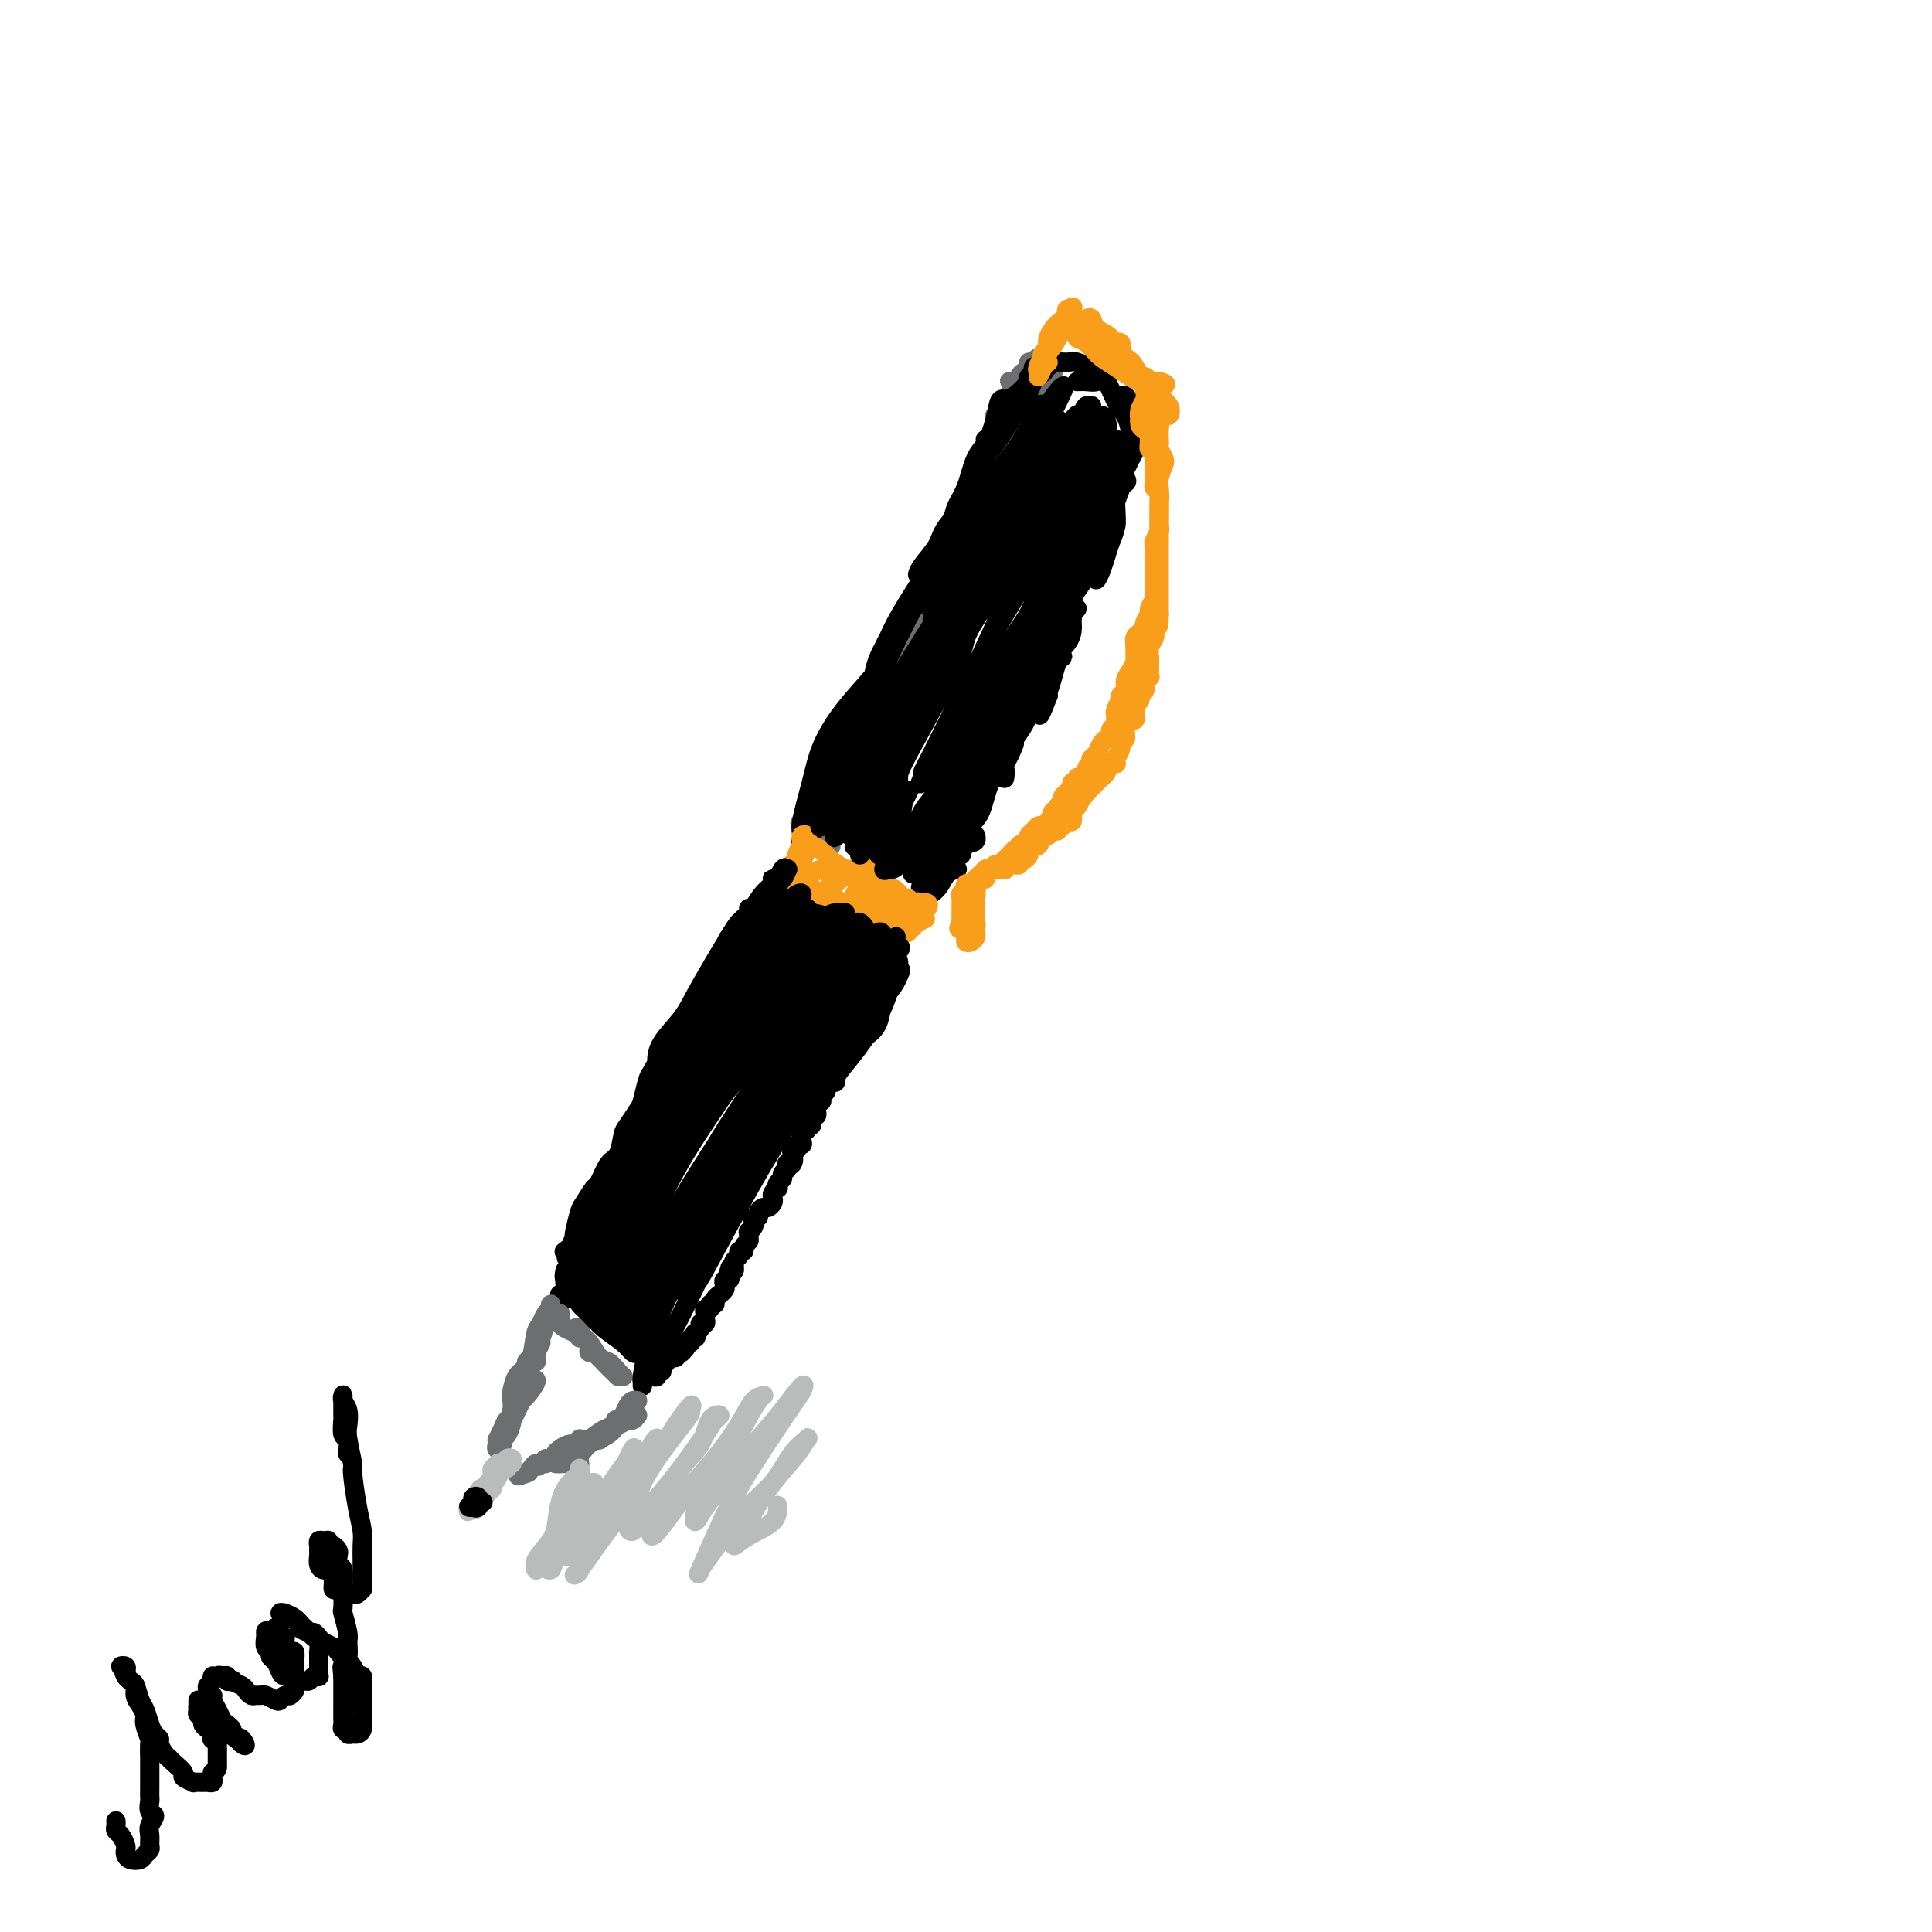 <svg viewBox='0 0 400 400' version='1.1' xmlns='http://www.w3.org/2000/svg' xmlns:xlink='http://www.w3.org/1999/xlink'><g fill='none' stroke='#6D6E70' stroke-width='4' stroke-linecap='round' stroke-linejoin='round'><path d='M174,169c-0.453,-0.182 -0.906,-0.364 -1,0c-0.094,0.364 0.171,1.273 0,2c-0.171,0.727 -0.777,1.273 -1,2c-0.223,0.727 -0.064,1.636 0,2c0.064,0.364 0.032,0.182 0,0'/><path d='M174,166c-0.493,0.510 -0.987,1.019 -1,1c-0.013,-0.019 0.453,-0.567 0,0c-0.453,0.567 -1.827,2.250 -3,4c-1.173,1.750 -2.145,3.567 -3,5c-0.855,1.433 -1.592,2.481 -2,3c-0.408,0.519 -0.489,0.511 0,0c0.489,-0.511 1.546,-1.523 2,-3c0.454,-1.477 0.305,-3.420 1,-5c0.695,-1.580 2.234,-2.797 4,-5c1.766,-2.203 3.760,-5.390 5,-7c1.240,-1.610 1.725,-1.642 2,-2c0.275,-0.358 0.340,-1.042 0,-1c-0.340,0.042 -1.086,0.811 -2,2c-0.914,1.189 -1.995,2.799 -3,4c-1.005,1.201 -1.935,1.994 -3,3c-1.065,1.006 -2.267,2.224 -3,3c-0.733,0.776 -0.997,1.111 -1,1c-0.003,-0.111 0.255,-0.666 1,-2c0.745,-1.334 1.978,-3.447 3,-5c1.022,-1.553 1.834,-2.545 3,-4c1.166,-1.455 2.686,-3.372 4,-5c1.314,-1.628 2.420,-2.966 3,-4c0.580,-1.034 0.633,-1.763 0,-1c-0.633,0.763 -1.952,3.016 -3,5c-1.048,1.984 -1.824,3.697 -3,5c-1.176,1.303 -2.752,2.196 -4,4c-1.248,1.804 -2.169,4.520 -3,6c-0.831,1.480 -1.574,1.725 -2,2c-0.426,0.275 -0.537,0.579 0,0c0.537,-0.579 1.721,-2.040 3,-4c1.279,-1.960 2.651,-4.417 4,-7c1.349,-2.583 2.674,-5.291 4,-8'/><path d='M177,151c2.598,-4.622 3.592,-6.678 5,-9c1.408,-2.322 3.228,-4.911 4,-6c0.772,-1.089 0.494,-0.677 0,0c-0.494,0.677 -1.205,1.618 -2,3c-0.795,1.382 -1.674,3.203 -3,5c-1.326,1.797 -3.099,3.570 -4,5c-0.901,1.430 -0.931,2.517 -1,3c-0.069,0.483 -0.176,0.362 0,0c0.176,-0.362 0.635,-0.967 2,-3c1.365,-2.033 3.637,-5.496 5,-8c1.363,-2.504 1.818,-4.049 3,-6c1.182,-1.951 3.092,-4.309 4,-6c0.908,-1.691 0.815,-2.717 1,-3c0.185,-0.283 0.649,0.176 0,1c-0.649,0.824 -2.411,2.014 -4,4c-1.589,1.986 -3.006,4.767 -4,7c-0.994,2.233 -1.564,3.919 -2,5c-0.436,1.081 -0.736,1.557 -1,2c-0.264,0.443 -0.491,0.854 0,0c0.491,-0.854 1.699,-2.971 3,-5c1.301,-2.029 2.697,-3.969 4,-6c1.303,-2.031 2.515,-4.152 3,-5c0.485,-0.848 0.242,-0.424 0,0'/><path d='M193,123c-0.904,1.575 -1.809,3.149 -3,5c-1.191,1.851 -2.669,3.977 -4,6c-1.331,2.023 -2.513,3.943 -3,5c-0.487,1.057 -0.277,1.253 0,1c0.277,-0.253 0.621,-0.954 1,-2c0.379,-1.046 0.794,-2.435 2,-4c1.206,-1.565 3.202,-3.304 4,-4c0.798,-0.696 0.399,-0.348 0,0'/><path d='M199,108c0.051,-0.446 0.103,-0.892 0,-1c-0.103,-0.108 -0.360,0.122 -1,2c-0.640,1.878 -1.662,5.406 -3,8c-1.338,2.594 -2.993,4.255 -4,6c-1.007,1.745 -1.365,3.573 -2,5c-0.635,1.427 -1.545,2.452 -2,3c-0.455,0.548 -0.453,0.618 0,0c0.453,-0.618 1.357,-1.923 2,-3c0.643,-1.077 1.024,-1.926 3,-6c1.976,-4.074 5.546,-11.375 7,-15c1.454,-3.625 0.791,-3.575 1,-5c0.209,-1.425 1.289,-4.324 2,-6c0.711,-1.676 1.054,-2.128 1,-2c-0.054,0.128 -0.503,0.837 -1,2c-0.497,1.163 -1.041,2.780 -2,5c-0.959,2.220 -2.331,5.042 -3,7c-0.669,1.958 -0.633,3.053 -1,4c-0.367,0.947 -1.136,1.748 -1,2c0.136,0.252 1.178,-0.044 2,-1c0.822,-0.956 1.423,-2.570 2,-4c0.577,-1.430 1.129,-2.674 2,-5c0.871,-2.326 2.060,-5.734 3,-8c0.940,-2.266 1.631,-3.392 2,-4c0.369,-0.608 0.416,-0.700 0,0c-0.416,0.700 -1.294,2.192 -2,4c-0.706,1.808 -1.239,3.932 -2,6c-0.761,2.068 -1.750,4.080 -3,6c-1.250,1.920 -2.760,3.748 -3,4c-0.240,0.252 0.788,-1.071 2,-3c1.212,-1.929 2.606,-4.465 4,-7'/><path d='M202,102c1.429,-2.782 2.000,-4.737 3,-7c1.000,-2.263 2.429,-4.833 4,-7c1.571,-2.167 3.285,-3.931 4,-5c0.715,-1.069 0.433,-1.442 0,-1c-0.433,0.442 -1.016,1.698 -2,3c-0.984,1.302 -2.367,2.651 -3,4c-0.633,1.349 -0.514,2.700 -1,4c-0.486,1.300 -1.577,2.551 -2,3c-0.423,0.449 -0.180,0.095 0,0c0.180,-0.095 0.296,0.067 1,-1c0.704,-1.067 1.997,-3.364 3,-5c1.003,-1.636 1.715,-2.610 2,-3c0.285,-0.390 0.142,-0.195 0,0'/><path d='M215,78c0.403,-0.282 0.806,-0.564 1,-1c0.194,-0.436 0.178,-1.026 0,-1c-0.178,0.026 -0.517,0.666 -1,2c-0.483,1.334 -1.109,3.361 -2,5c-0.891,1.639 -2.048,2.891 -3,4c-0.952,1.109 -1.699,2.075 -2,3c-0.301,0.925 -0.155,1.807 0,2c0.155,0.193 0.319,-0.304 1,-1c0.681,-0.696 1.878,-1.590 3,-3c1.122,-1.410 2.170,-3.336 3,-5c0.830,-1.664 1.443,-3.067 2,-4c0.557,-0.933 1.058,-1.396 1,-2c-0.058,-0.604 -0.674,-1.347 -1,-1c-0.326,0.347 -0.360,1.785 -1,3c-0.640,1.215 -1.885,2.207 -3,4c-1.115,1.793 -2.101,4.385 -3,6c-0.899,1.615 -1.709,2.251 -2,3c-0.291,0.749 -0.061,1.610 0,2c0.061,0.390 -0.048,0.310 0,0c0.048,-0.310 0.253,-0.849 1,-2c0.747,-1.151 2.036,-2.914 3,-5c0.964,-2.086 1.603,-4.494 2,-6c0.397,-1.506 0.553,-2.111 1,-3c0.447,-0.889 1.185,-2.061 1,-2c-0.185,0.061 -1.292,1.355 -2,3c-0.708,1.645 -1.016,3.642 -2,6c-0.984,2.358 -2.643,5.076 -4,7c-1.357,1.924 -2.410,3.054 -3,4c-0.590,0.946 -0.715,1.707 -1,2c-0.285,0.293 -0.731,0.117 0,-1c0.731,-1.117 2.637,-3.176 4,-5c1.363,-1.824 2.181,-3.412 3,-5'/><path d='M211,87c1.489,-2.402 2.210,-3.906 3,-6c0.790,-2.094 1.649,-4.779 2,-6c0.351,-1.221 0.196,-0.978 0,-1c-0.196,-0.022 -0.431,-0.308 -1,0c-0.569,0.308 -1.470,1.209 -2,2c-0.530,0.791 -0.688,1.473 -1,2c-0.312,0.527 -0.777,0.899 -1,1c-0.223,0.101 -0.203,-0.068 0,0c0.203,0.068 0.590,0.375 1,0c0.410,-0.375 0.843,-1.431 1,-2c0.157,-0.569 0.039,-0.651 0,-1c-0.039,-0.349 0.000,-0.966 0,-1c-0.000,-0.034 -0.041,0.517 0,1c0.041,0.483 0.164,0.900 0,1c-0.164,0.100 -0.615,-0.117 -1,0c-0.385,0.117 -0.702,0.568 -1,1c-0.298,0.432 -0.575,0.845 -1,1c-0.425,0.155 -0.999,0.052 -1,0c-0.001,-0.052 0.571,-0.054 1,0c0.429,0.054 0.717,0.162 1,0c0.283,-0.162 0.563,-0.594 1,-1c0.437,-0.406 1.033,-0.786 1,-1c-0.033,-0.214 -0.694,-0.262 -1,0c-0.306,0.262 -0.257,0.834 -1,2c-0.743,1.166 -2.280,2.925 -3,4c-0.720,1.075 -0.624,1.465 -1,2c-0.376,0.535 -1.225,1.216 -1,1c0.225,-0.216 1.522,-1.327 2,-2c0.478,-0.673 0.137,-0.906 0,-1c-0.137,-0.094 -0.068,-0.047 0,0'/></g>
<g fill='none' stroke='#000000' stroke-width='4' stroke-linecap='round' stroke-linejoin='round'><path d='M173,161c0.494,0.179 0.987,0.357 1,0c0.013,-0.357 -0.456,-1.251 0,-2c0.456,-0.749 1.837,-1.355 3,-3c1.163,-1.645 2.109,-4.330 3,-6c0.891,-1.670 1.729,-2.324 2,-3c0.271,-0.676 -0.023,-1.375 0,-1c0.023,0.375 0.364,1.823 0,3c-0.364,1.177 -1.432,2.084 -3,4c-1.568,1.916 -3.637,4.841 -5,7c-1.363,2.159 -2.021,3.551 -3,5c-0.979,1.449 -2.279,2.955 -3,4c-0.721,1.045 -0.864,1.630 -1,2c-0.136,0.370 -0.266,0.526 0,0c0.266,-0.526 0.927,-1.734 2,-4c1.073,-2.266 2.558,-5.589 4,-8c1.442,-2.411 2.842,-3.911 4,-6c1.158,-2.089 2.075,-4.767 3,-7c0.925,-2.233 1.860,-4.020 2,-5c0.140,-0.980 -0.514,-1.151 -1,-1c-0.486,0.151 -0.803,0.625 -2,2c-1.197,1.375 -3.273,3.652 -5,6c-1.727,2.348 -3.106,4.768 -4,7c-0.894,2.232 -1.304,4.277 -2,7c-0.696,2.723 -1.677,6.123 -2,8c-0.323,1.877 0.013,2.230 0,3c-0.013,0.770 -0.374,1.958 0,2c0.374,0.042 1.483,-1.060 2,-2c0.517,-0.940 0.442,-1.716 1,-3c0.558,-1.284 1.747,-3.076 3,-6c1.253,-2.924 2.568,-6.979 4,-10c1.432,-3.021 2.981,-5.006 4,-7c1.019,-1.994 1.510,-3.997 2,-6'/><path d='M182,141c2.734,-5.471 1.569,-3.149 1,-2c-0.569,1.149 -0.541,1.125 -1,2c-0.459,0.875 -1.406,2.649 -3,5c-1.594,2.351 -3.836,5.281 -5,8c-1.164,2.719 -1.250,5.229 -2,7c-0.750,1.771 -2.165,2.804 -3,4c-0.835,1.196 -1.091,2.556 -1,3c0.091,0.444 0.530,-0.030 1,-1c0.470,-0.970 0.971,-2.438 2,-5c1.029,-2.562 2.587,-6.218 4,-9c1.413,-2.782 2.683,-4.689 4,-8c1.317,-3.311 2.681,-8.025 4,-11c1.319,-2.975 2.593,-4.210 3,-5c0.407,-0.790 -0.053,-1.136 0,-1c0.053,0.136 0.620,0.754 0,3c-0.620,2.246 -2.425,6.118 -4,9c-1.575,2.882 -2.919,4.772 -4,7c-1.081,2.228 -1.900,4.794 -3,7c-1.100,2.206 -2.481,4.054 -3,5c-0.519,0.946 -0.174,0.992 0,1c0.174,0.008 0.179,-0.021 1,-2c0.821,-1.979 2.458,-5.907 4,-9c1.542,-3.093 2.990,-5.352 4,-8c1.010,-2.648 1.582,-5.686 3,-9c1.418,-3.314 3.681,-6.903 5,-9c1.319,-2.097 1.694,-2.702 2,-3c0.306,-0.298 0.543,-0.290 0,1c-0.543,1.290 -1.867,3.861 -3,6c-1.133,2.139 -2.074,3.845 -3,6c-0.926,2.155 -1.836,4.759 -3,7c-1.164,2.241 -2.582,4.121 -4,6'/><path d='M178,146c-2.184,4.473 -1.142,2.657 -1,2c0.142,-0.657 -0.614,-0.153 0,-1c0.614,-0.847 2.599,-3.044 4,-5c1.401,-1.956 2.217,-3.670 3,-6c0.783,-2.330 1.533,-5.275 3,-8c1.467,-2.725 3.653,-5.231 5,-7c1.347,-1.769 1.857,-2.803 2,-3c0.143,-0.197 -0.082,0.441 -1,2c-0.918,1.559 -2.530,4.037 -4,6c-1.470,1.963 -2.797,3.409 -4,5c-1.203,1.591 -2.282,3.325 -3,5c-0.718,1.675 -1.075,3.289 -1,4c0.075,0.711 0.581,0.519 1,0c0.419,-0.519 0.752,-1.366 2,-4c1.248,-2.634 3.413,-7.055 5,-10c1.587,-2.945 2.596,-4.413 3,-5c0.404,-0.587 0.202,-0.294 0,0'/><path d='M196,111c0.294,0.484 0.588,0.969 0,2c-0.588,1.031 -2.059,2.610 -3,4c-0.941,1.390 -1.352,2.591 -2,4c-0.648,1.409 -1.534,3.024 -2,4c-0.466,0.976 -0.511,1.311 0,1c0.511,-0.311 1.577,-1.268 2,-2c0.423,-0.732 0.203,-1.238 1,-3c0.797,-1.762 2.609,-4.780 4,-7c1.391,-2.220 2.359,-3.640 3,-5c0.641,-1.360 0.955,-2.658 1,-4c0.045,-1.342 -0.180,-2.729 0,-3c0.180,-0.271 0.766,0.573 0,2c-0.766,1.427 -2.882,3.437 -4,5c-1.118,1.563 -1.238,2.680 -2,4c-0.762,1.320 -2.167,2.843 -3,4c-0.833,1.157 -1.093,1.946 -1,2c0.093,0.054 0.538,-0.628 1,-1c0.462,-0.372 0.940,-0.435 2,-2c1.060,-1.565 2.700,-4.634 4,-7c1.300,-2.366 2.259,-4.029 3,-6c0.741,-1.971 1.264,-4.249 2,-6c0.736,-1.751 1.684,-2.975 2,-4c0.316,-1.025 0.001,-1.850 0,-2c-0.001,-0.150 0.311,0.377 0,1c-0.311,0.623 -1.247,1.344 -2,3c-0.753,1.656 -1.324,4.247 -2,6c-0.676,1.753 -1.457,2.669 -2,4c-0.543,1.331 -0.846,3.078 -1,4c-0.154,0.922 -0.157,1.017 0,1c0.157,-0.017 0.473,-0.148 1,-1c0.527,-0.852 1.263,-2.426 2,-4'/><path d='M200,105c0.825,-1.694 1.388,-3.929 2,-6c0.612,-2.071 1.272,-3.978 2,-6c0.728,-2.022 1.523,-4.159 2,-6c0.477,-1.841 0.638,-3.388 1,-4c0.362,-0.612 0.927,-0.291 1,0c0.073,0.291 -0.345,0.552 -1,2c-0.655,1.448 -1.547,4.082 -2,6c-0.453,1.918 -0.467,3.120 -1,4c-0.533,0.880 -1.584,1.436 -2,2c-0.416,0.564 -0.196,1.134 0,1c0.196,-0.134 0.369,-0.972 1,-2c0.631,-1.028 1.720,-2.248 3,-4c1.280,-1.752 2.752,-4.038 4,-6c1.248,-1.962 2.273,-3.601 3,-5c0.727,-1.399 1.158,-2.559 1,-3c-0.158,-0.441 -0.904,-0.165 -1,0c-0.096,0.165 0.457,0.218 0,1c-0.457,0.782 -1.926,2.294 -3,3c-1.074,0.706 -1.755,0.605 -2,1c-0.245,0.395 -0.053,1.286 0,2c0.053,0.714 -0.031,1.250 0,1c0.031,-0.250 0.177,-1.286 1,-2c0.823,-0.714 2.321,-1.106 3,-2c0.679,-0.894 0.537,-2.289 1,-3c0.463,-0.711 1.532,-0.736 2,-1c0.468,-0.264 0.336,-0.765 0,-1c-0.336,-0.235 -0.874,-0.204 -1,0c-0.126,0.204 0.162,0.580 0,1c-0.162,0.420 -0.774,0.882 -1,1c-0.226,0.118 -0.064,-0.109 0,0c0.064,0.109 0.032,0.555 0,1'/><path d='M213,80c-0.314,0.241 -0.098,-0.656 0,-1c0.098,-0.344 0.078,-0.134 0,0c-0.078,0.134 -0.214,0.193 0,0c0.214,-0.193 0.779,-0.636 1,-1c0.221,-0.364 0.098,-0.647 0,-1c-0.098,-0.353 -0.171,-0.775 0,-1c0.171,-0.225 0.584,-0.253 1,0c0.416,0.253 0.833,0.787 1,1c0.167,0.213 0.083,0.107 0,0'/><path d='M216,76c0.392,0.116 0.783,0.233 1,0c0.217,-0.233 0.258,-0.815 1,-1c0.742,-0.185 2.185,0.028 3,0c0.815,-0.028 1.002,-0.296 2,0c0.998,0.296 2.807,1.157 4,2c1.193,0.843 1.769,1.670 2,2c0.231,0.330 0.115,0.165 0,0'/><path d='M223,79c0.667,-0.028 1.334,-0.055 2,0c0.666,0.055 1.331,0.193 2,0c0.669,-0.193 1.342,-0.717 2,0c0.658,0.717 1.301,2.676 2,4c0.699,1.324 1.456,2.015 2,3c0.544,0.985 0.877,2.265 1,3c0.123,0.735 0.035,0.924 0,1c-0.035,0.076 -0.018,0.038 0,0'/><path d='M232,82c0.340,-0.109 0.679,-0.219 1,0c0.321,0.219 0.623,0.766 1,1c0.377,0.234 0.829,0.156 1,1c0.171,0.844 0.060,2.609 0,4c-0.060,1.391 -0.069,2.407 0,3c0.069,0.593 0.215,0.761 0,1c-0.215,0.239 -0.789,0.549 -1,1c-0.211,0.451 -0.057,1.045 0,1c0.057,-0.045 0.016,-0.727 0,-1c-0.016,-0.273 -0.008,-0.136 0,0'/><path d='M235,92c-0.370,0.263 -0.740,0.526 -1,1c-0.260,0.474 -0.411,1.159 -1,2c-0.589,0.841 -1.615,1.837 -2,3c-0.385,1.163 -0.129,2.492 0,3c0.129,0.508 0.130,0.193 0,0c-0.130,-0.193 -0.392,-0.265 0,-1c0.392,-0.735 1.436,-2.135 2,-3c0.564,-0.865 0.646,-1.196 1,-2c0.354,-0.804 0.981,-2.081 1,-2c0.019,0.081 -0.568,1.520 -1,2c-0.432,0.480 -0.708,0.002 -1,1c-0.292,0.998 -0.601,3.473 -1,5c-0.399,1.527 -0.888,2.107 -1,3c-0.112,0.893 0.152,2.099 0,3c-0.152,0.901 -0.720,1.495 -1,2c-0.280,0.505 -0.271,0.920 0,1c0.271,0.080 0.805,-0.174 1,-1c0.195,-0.826 0.053,-2.222 0,-3c-0.053,-0.778 -0.015,-0.936 0,-1c0.015,-0.064 0.008,-0.032 0,0'/><path d='M233,99c0.233,0.351 0.466,0.702 0,1c-0.466,0.298 -1.630,0.544 -2,2c-0.370,1.456 0.055,4.121 0,6c-0.055,1.879 -0.590,2.970 -1,4c-0.410,1.030 -0.696,1.998 -1,3c-0.304,1.002 -0.628,2.039 -1,3c-0.372,0.961 -0.792,1.847 -1,2c-0.208,0.153 -0.204,-0.425 0,-1c0.204,-0.575 0.607,-1.145 1,-2c0.393,-0.855 0.778,-1.994 1,-3c0.222,-1.006 0.283,-1.880 0,-2c-0.283,-0.120 -0.911,0.516 -1,1c-0.089,0.484 0.360,0.818 0,1c-0.360,0.182 -1.529,0.211 -2,1c-0.471,0.789 -0.245,2.337 -1,4c-0.755,1.663 -2.491,3.442 -3,5c-0.509,1.558 0.210,2.896 0,4c-0.210,1.104 -1.348,1.976 -2,3c-0.652,1.024 -0.817,2.201 -1,3c-0.183,0.799 -0.384,1.219 0,1c0.384,-0.219 1.353,-1.079 2,-2c0.647,-0.921 0.972,-1.905 1,-3c0.028,-1.095 -0.242,-2.301 0,-3c0.242,-0.699 0.997,-0.893 1,-1c0.003,-0.107 -0.745,-0.129 -1,0c-0.255,0.129 -0.016,0.408 0,1c0.016,0.592 -0.192,1.499 -1,3c-0.808,1.501 -2.217,3.598 -3,5c-0.783,1.402 -0.942,2.108 -1,3c-0.058,0.892 -0.017,1.969 0,3c0.017,1.031 0.008,2.015 0,3'/><path d='M217,144c-2.749,7.273 -1.622,2.954 -1,1c0.622,-1.954 0.738,-1.543 1,-2c0.262,-0.457 0.669,-1.782 1,-3c0.331,-1.218 0.585,-2.328 1,-3c0.415,-0.672 0.991,-0.904 1,-1c0.009,-0.096 -0.547,-0.054 -1,0c-0.453,0.054 -0.802,0.122 -1,1c-0.198,0.878 -0.245,2.566 -1,4c-0.755,1.434 -2.216,2.612 -3,4c-0.784,1.388 -0.890,2.985 -2,5c-1.110,2.015 -3.226,4.449 -4,6c-0.774,1.551 -0.208,2.220 0,3c0.208,0.780 0.056,1.672 0,2c-0.056,0.328 -0.016,0.094 0,0c0.016,-0.094 0.008,-0.047 0,0'/><path d='M210,154c-0.551,1.402 -1.101,2.803 -2,4c-0.899,1.197 -2.146,2.188 -3,4c-0.854,1.812 -1.315,4.443 -2,6c-0.685,1.557 -1.595,2.039 -2,3c-0.405,0.961 -0.304,2.402 0,3c0.304,0.598 0.813,0.353 1,0c0.187,-0.353 0.054,-0.815 0,-1c-0.054,-0.185 -0.027,-0.092 0,0'/><path d='M206,160c-0.273,0.664 -0.546,1.328 -1,2c-0.454,0.672 -1.089,1.352 -2,2c-0.911,0.648 -2.097,1.262 -3,3c-0.903,1.738 -1.524,4.598 -2,6c-0.476,1.402 -0.808,1.345 -1,2c-0.192,0.655 -0.244,2.023 0,2c0.244,-0.023 0.784,-1.435 1,-2c0.216,-0.565 0.108,-0.282 0,0'/><path d='M200,170c-0.120,0.492 -0.240,0.985 -1,2c-0.760,1.015 -2.160,2.554 -3,4c-0.840,1.446 -1.119,2.800 -2,4c-0.881,1.200 -2.364,2.246 -3,3c-0.636,0.754 -0.426,1.214 0,1c0.426,-0.214 1.066,-1.104 2,-2c0.934,-0.896 2.161,-1.799 3,-3c0.839,-1.201 1.291,-2.700 2,-4c0.709,-1.300 1.675,-2.401 2,-3c0.325,-0.599 0.008,-0.694 0,-1c-0.008,-0.306 0.292,-0.822 0,-1c-0.292,-0.178 -1.176,-0.020 -2,1c-0.824,1.020 -1.586,2.900 -2,4c-0.414,1.100 -0.478,1.418 -1,2c-0.522,0.582 -1.503,1.428 -2,2c-0.497,0.572 -0.511,0.871 0,1c0.511,0.129 1.546,0.089 2,0c0.454,-0.089 0.326,-0.228 1,-1c0.674,-0.772 2.152,-2.176 3,-3c0.848,-0.824 1.068,-1.067 1,-1c-0.068,0.067 -0.424,0.443 -1,1c-0.576,0.557 -1.371,1.295 -2,2c-0.629,0.705 -1.092,1.379 -2,2c-0.908,0.621 -2.262,1.190 -3,2c-0.738,0.810 -0.860,1.859 -1,2c-0.140,0.141 -0.296,-0.628 0,-1c0.296,-0.372 1.046,-0.348 2,-1c0.954,-0.652 2.111,-1.979 3,-3c0.889,-1.021 1.508,-1.736 2,-2c0.492,-0.264 0.855,-0.075 1,0c0.145,0.075 0.073,0.038 0,0'/><path d='M198,178c-0.281,0.414 -0.563,0.829 -1,1c-0.437,0.171 -1.030,0.100 -2,1c-0.970,0.900 -2.317,2.772 -3,4c-0.683,1.228 -0.703,1.811 -1,2c-0.297,0.189 -0.871,-0.016 -1,0c-0.129,0.016 0.186,0.253 1,0c0.814,-0.253 2.125,-0.996 3,-2c0.875,-1.004 1.312,-2.270 2,-3c0.688,-0.730 1.625,-0.923 2,-1c0.375,-0.077 0.187,-0.039 0,0'/><path d='M198,178c-0.366,-0.087 -0.733,-0.174 -1,0c-0.267,0.174 -0.435,0.610 -1,1c-0.565,0.390 -1.525,0.734 -2,1c-0.475,0.266 -0.463,0.453 -1,1c-0.537,0.547 -1.622,1.453 -2,2c-0.378,0.547 -0.050,0.734 0,1c0.050,0.266 -0.179,0.610 0,1c0.179,0.390 0.765,0.826 1,1c0.235,0.174 0.117,0.087 0,0'/></g>
<g fill='none' stroke='#F99E1B' stroke-width='4' stroke-linecap='round' stroke-linejoin='round'><path d='M217,75c-0.306,0.169 -0.611,0.338 -1,1c-0.389,0.662 -0.861,1.818 -1,2c-0.139,0.182 0.057,-0.609 0,-1c-0.057,-0.391 -0.365,-0.383 0,-1c0.365,-0.617 1.405,-1.861 2,-3c0.595,-1.139 0.746,-2.173 1,-3c0.254,-0.827 0.610,-1.445 1,-2c0.390,-0.555 0.813,-1.045 1,-1c0.187,0.045 0.139,0.627 0,1c-0.139,0.373 -0.368,0.538 -1,1c-0.632,0.462 -1.668,1.221 -2,2c-0.332,0.779 0.040,1.580 0,2c-0.040,0.420 -0.492,0.461 -1,1c-0.508,0.539 -1.073,1.577 -1,2c0.073,0.423 0.782,0.232 1,0c0.218,-0.232 -0.056,-0.503 0,-1c0.056,-0.497 0.444,-1.219 1,-2c0.556,-0.781 1.282,-1.619 2,-3c0.718,-1.381 1.428,-3.303 2,-4c0.572,-0.697 1.005,-0.170 1,0c-0.005,0.170 -0.450,-0.018 -1,0c-0.550,0.018 -1.206,0.244 -2,1c-0.794,0.756 -1.725,2.044 -2,3c-0.275,0.956 0.107,1.581 0,2c-0.107,0.419 -0.703,0.632 -1,1c-0.297,0.368 -0.297,0.891 0,1c0.297,0.109 0.889,-0.194 1,-1c0.111,-0.806 -0.259,-2.113 0,-3c0.259,-0.887 1.147,-1.354 2,-2c0.853,-0.646 1.672,-1.470 2,-2c0.328,-0.530 0.164,-0.765 0,-1'/><path d='M221,65c1.211,-2.225 1.239,-1.287 1,-1c-0.239,0.287 -0.745,-0.078 -1,0c-0.255,0.078 -0.259,0.598 0,1c0.259,0.402 0.780,0.686 1,1c0.220,0.314 0.139,0.659 0,1c-0.139,0.341 -0.335,0.679 0,1c0.335,0.321 1.200,0.625 2,1c0.800,0.375 1.535,0.822 2,1c0.465,0.178 0.661,0.086 1,0c0.339,-0.086 0.823,-0.167 1,0c0.177,0.167 0.048,0.584 0,1c-0.048,0.416 -0.014,0.833 0,1c0.014,0.167 0.007,0.083 0,0'/><path d='M223,69c-0.063,0.414 -0.126,0.828 0,1c0.126,0.172 0.440,0.104 1,0c0.560,-0.104 1.367,-0.242 2,0c0.633,0.242 1.094,0.863 2,1c0.906,0.137 2.257,-0.212 3,0c0.743,0.212 0.876,0.985 1,1c0.124,0.015 0.238,-0.727 0,-1c-0.238,-0.273 -0.827,-0.077 -1,0c-0.173,0.077 0.070,0.035 0,0c-0.070,-0.035 -0.454,-0.063 -1,0c-0.546,0.063 -1.253,0.217 -2,0c-0.747,-0.217 -1.532,-0.805 -2,-1c-0.468,-0.195 -0.618,0.003 -1,0c-0.382,-0.003 -0.996,-0.208 -1,0c-0.004,0.208 0.600,0.830 1,1c0.400,0.170 0.594,-0.114 1,0c0.406,0.114 1.024,0.624 2,1c0.976,0.376 2.311,0.619 3,1c0.689,0.381 0.731,0.900 1,1c0.269,0.100 0.765,-0.218 1,0c0.235,0.218 0.210,0.971 0,1c-0.210,0.029 -0.605,-0.665 -1,-1c-0.395,-0.335 -0.789,-0.311 -1,-1c-0.211,-0.689 -0.239,-2.092 -1,-3c-0.761,-0.908 -2.256,-1.320 -3,-2c-0.744,-0.680 -0.738,-1.627 -1,-2c-0.262,-0.373 -0.792,-0.172 -1,0c-0.208,0.172 -0.095,0.316 0,1c0.095,0.684 0.170,1.910 1,3c0.830,1.090 2.415,2.045 4,3'/><path d='M230,73c1.332,1.698 2.161,2.442 3,3c0.839,0.558 1.688,0.931 2,1c0.312,0.069 0.088,-0.166 0,0c-0.088,0.166 -0.039,0.733 0,1c0.039,0.267 0.068,0.233 0,0c-0.068,-0.233 -0.232,-0.664 -1,-1c-0.768,-0.336 -2.141,-0.575 -3,-1c-0.859,-0.425 -1.205,-1.036 -2,-2c-0.795,-0.964 -2.040,-2.280 -3,-3c-0.960,-0.720 -1.636,-0.842 -2,-1c-0.364,-0.158 -0.418,-0.351 0,0c0.418,0.351 1.306,1.247 2,2c0.694,0.753 1.195,1.364 2,2c0.805,0.636 1.915,1.296 3,2c1.085,0.704 2.144,1.453 3,2c0.856,0.547 1.509,0.892 2,1c0.491,0.108 0.820,-0.019 1,0c0.180,0.019 0.210,0.185 0,0c-0.210,-0.185 -0.662,-0.723 -1,-1c-0.338,-0.277 -0.564,-0.295 -1,-1c-0.436,-0.705 -1.082,-2.097 -2,-3c-0.918,-0.903 -2.106,-1.318 -3,-2c-0.894,-0.682 -1.493,-1.632 -2,-2c-0.507,-0.368 -0.921,-0.154 -1,0c-0.079,0.154 0.178,0.246 1,1c0.822,0.754 2.210,2.168 3,3c0.790,0.832 0.982,1.082 2,2c1.018,0.918 2.860,2.504 4,3c1.140,0.496 1.576,-0.097 2,0c0.424,0.097 0.835,0.885 1,1c0.165,0.115 0.082,-0.442 0,-1'/><path d='M240,79c2.321,1.196 1.125,0.186 0,0c-1.125,-0.186 -2.178,0.452 -3,0c-0.822,-0.452 -1.413,-1.995 -2,-3c-0.587,-1.005 -1.169,-1.471 -2,-2c-0.831,-0.529 -1.911,-1.120 -2,-1c-0.089,0.120 0.811,0.952 1,1c0.189,0.048 -0.334,-0.690 0,0c0.334,0.690 1.526,2.806 3,4c1.474,1.194 3.229,1.466 4,2c0.771,0.534 0.557,1.332 1,2c0.443,0.668 1.541,1.208 2,2c0.459,0.792 0.278,1.838 0,2c-0.278,0.162 -0.653,-0.560 -1,-1c-0.347,-0.440 -0.667,-0.599 -1,-1c-0.333,-0.401 -0.678,-1.044 -1,-2c-0.322,-0.956 -0.619,-2.226 -1,-3c-0.381,-0.774 -0.845,-1.051 -1,-1c-0.155,0.051 0.001,0.432 0,1c-0.001,0.568 -0.157,1.325 0,2c0.157,0.675 0.627,1.268 1,2c0.373,0.732 0.650,1.604 1,2c0.350,0.396 0.774,0.316 1,0c0.226,-0.316 0.254,-0.869 0,-1c-0.254,-0.131 -0.790,0.161 -1,0c-0.210,-0.161 -0.095,-0.774 0,-1c0.095,-0.226 0.169,-0.066 0,0c-0.169,0.066 -0.581,0.038 -1,0c-0.419,-0.038 -0.843,-0.087 -1,0c-0.157,0.087 -0.045,0.311 0,1c0.045,0.689 0.022,1.845 0,3'/><path d='M237,87c-0.446,0.771 -1.062,0.699 -1,1c0.062,0.301 0.801,0.975 1,1c0.199,0.025 -0.142,-0.598 0,-1c0.142,-0.402 0.766,-0.583 1,-1c0.234,-0.417 0.078,-1.070 0,-2c-0.078,-0.930 -0.077,-2.139 0,-3c0.077,-0.861 0.231,-1.376 0,-1c-0.231,0.376 -0.848,1.642 -1,2c-0.152,0.358 0.159,-0.192 0,0c-0.159,0.192 -0.788,1.126 -1,2c-0.212,0.874 -0.005,1.687 0,2c0.005,0.313 -0.191,0.125 0,0c0.191,-0.125 0.769,-0.189 1,0c0.231,0.189 0.114,0.629 0,1c-0.114,0.371 -0.227,0.673 0,1c0.227,0.327 0.792,0.680 1,1c0.208,0.320 0.059,0.607 0,1c-0.059,0.393 -0.030,0.893 0,1c0.030,0.107 0.060,-0.177 0,0c-0.060,0.177 -0.208,0.817 0,1c0.208,0.183 0.774,-0.091 1,0c0.226,0.091 0.113,0.545 0,1'/><path d='M239,94c0.155,2.019 0.041,1.066 0,1c-0.041,-0.066 -0.011,0.756 0,1c0.011,0.244 0.003,-0.089 0,0c-0.003,0.089 -0.002,0.602 0,1c0.002,0.398 0.004,0.683 0,1c-0.004,0.317 -0.015,0.666 0,1c0.015,0.334 0.057,0.653 0,1c-0.057,0.347 -0.211,0.722 0,1c0.211,0.278 0.789,0.460 1,1c0.211,0.540 0.057,1.440 0,2c-0.057,0.560 -0.015,0.780 0,1c0.015,0.220 0.004,0.439 0,1c-0.004,0.561 -0.001,1.463 0,2c0.001,0.537 0.000,0.707 0,1c-0.000,0.293 -0.000,0.707 0,1c0.000,0.293 0.000,0.463 0,1c-0.000,0.537 -0.000,1.439 0,2c0.000,0.561 0.000,0.779 0,1c-0.000,0.221 -0.000,0.443 0,1c0.000,0.557 0.000,1.448 0,2c-0.000,0.552 -0.000,0.764 0,1c0.000,0.236 0.000,0.496 0,1c-0.000,0.504 -0.000,1.253 0,2c0.000,0.747 0.000,1.493 0,2c-0.000,0.507 -0.000,0.775 0,1c0.000,0.225 0.000,0.407 0,1c-0.000,0.593 -0.000,1.598 0,2c0.000,0.402 0.000,0.201 0,0'/><path d='M240,127c-0.073,5.224 -0.755,1.784 -1,1c-0.245,-0.784 -0.051,1.089 0,2c0.051,0.911 -0.039,0.860 0,1c0.039,0.140 0.207,0.470 0,1c-0.207,0.530 -0.788,1.260 -1,2c-0.212,0.740 -0.056,1.490 0,2c0.056,0.510 0.011,0.779 0,1c-0.011,0.221 0.012,0.393 0,1c-0.012,0.607 -0.060,1.649 0,2c0.060,0.351 0.227,0.011 0,0c-0.227,-0.011 -0.849,0.307 -1,1c-0.151,0.693 0.170,1.760 0,2c-0.170,0.240 -0.829,-0.348 -1,0c-0.171,0.348 0.148,1.633 0,2c-0.148,0.367 -0.762,-0.183 -1,0c-0.238,0.183 -0.101,1.101 0,2c0.101,0.899 0.167,1.780 0,2c-0.167,0.220 -0.565,-0.223 -1,0c-0.435,0.223 -0.905,1.110 -1,2c-0.095,0.890 0.185,1.783 0,2c-0.185,0.217 -0.833,-0.243 -1,0c-0.167,0.243 0.148,1.188 0,2c-0.148,0.812 -0.761,1.492 -1,2c-0.239,0.508 -0.106,0.843 0,1c0.106,0.157 0.183,0.136 0,0c-0.183,-0.136 -0.626,-0.387 -1,0c-0.374,0.387 -0.677,1.413 -1,2c-0.323,0.587 -0.664,0.735 -1,1c-0.336,0.265 -0.667,0.648 -1,1c-0.333,0.352 -0.666,0.672 -1,1c-0.334,0.328 -0.667,0.664 -1,1'/><path d='M225,164c-1.730,2.433 -1.055,1.015 -1,1c0.055,-0.015 -0.510,1.373 -1,2c-0.490,0.627 -0.906,0.493 -1,1c-0.094,0.507 0.133,1.657 0,2c-0.133,0.343 -0.627,-0.119 -1,0c-0.373,0.119 -0.625,0.821 -1,1c-0.375,0.179 -0.874,-0.164 -1,0c-0.126,0.164 0.121,0.836 0,1c-0.121,0.164 -0.609,-0.181 -1,0c-0.391,0.181 -0.683,0.889 -1,1c-0.317,0.111 -0.659,-0.374 -1,0c-0.341,0.374 -0.683,1.607 -1,2c-0.317,0.393 -0.611,-0.053 -1,0c-0.389,0.053 -0.874,0.607 -1,1c-0.126,0.393 0.107,0.627 0,1c-0.107,0.373 -0.553,0.885 -1,1c-0.447,0.115 -0.894,-0.166 -1,0c-0.106,0.166 0.129,0.780 0,1c-0.129,0.220 -0.622,0.045 -1,0c-0.378,-0.045 -0.640,0.041 -1,0c-0.360,-0.041 -0.818,-0.207 -1,0c-0.182,0.207 -0.086,0.788 0,1c0.086,0.212 0.164,0.056 0,0c-0.164,-0.056 -0.569,-0.011 -1,0c-0.431,0.011 -0.886,-0.011 -1,0c-0.114,0.011 0.114,0.054 0,0c-0.114,-0.054 -0.569,-0.207 -1,0c-0.431,0.207 -0.837,0.773 -1,1c-0.163,0.227 -0.081,0.113 0,0'/><path d='M204,181c-1.035,0.554 -0.123,0.938 0,1c0.123,0.062 -0.543,-0.197 -1,0c-0.457,0.197 -0.706,0.852 -1,1c-0.294,0.148 -0.632,-0.210 -1,0c-0.368,0.210 -0.764,0.989 -1,1c-0.236,0.011 -0.312,-0.744 0,-1c0.312,-0.256 1.013,-0.012 1,0c-0.013,0.012 -0.739,-0.208 -1,0c-0.261,0.208 -0.056,0.843 0,1c0.056,0.157 -0.038,-0.165 0,0c0.038,0.165 0.206,0.817 0,1c-0.206,0.183 -0.787,-0.105 -1,0c-0.213,0.105 -0.057,0.602 0,1c0.057,0.398 0.015,0.698 0,1c-0.015,0.302 -0.004,0.606 0,1c0.004,0.394 0.001,0.879 0,1c-0.001,0.121 -0.000,-0.121 0,0c0.000,0.121 0.000,0.606 0,1c-0.000,0.394 -0.000,0.697 0,1'/><path d='M199,191c-0.834,1.791 -0.419,1.267 0,1c0.419,-0.267 0.844,-0.278 1,0c0.156,0.278 0.045,0.846 0,1c-0.045,0.154 -0.022,-0.105 0,0c0.022,0.105 0.044,0.574 0,1c-0.044,0.426 -0.156,0.808 0,1c0.156,0.192 0.578,0.192 1,0c0.422,-0.192 0.845,-0.576 1,-1c0.155,-0.424 0.041,-0.887 0,-1c-0.041,-0.113 -0.011,0.123 0,0c0.011,-0.123 0.003,-0.606 0,-1c-0.003,-0.394 -0.001,-0.701 0,-1c0.001,-0.299 -0.000,-0.591 0,-1c0.000,-0.409 0.001,-0.937 0,-1c-0.001,-0.063 -0.004,0.338 0,0c0.004,-0.338 0.014,-1.415 0,-2c-0.014,-0.585 -0.053,-0.679 0,-1c0.053,-0.321 0.196,-0.868 0,-1c-0.196,-0.132 -0.732,0.150 -1,0c-0.268,-0.150 -0.268,-0.731 0,-1c0.268,-0.269 0.804,-0.224 1,0c0.196,0.224 0.053,0.627 0,1c-0.053,0.373 -0.014,0.716 0,1c0.014,0.284 0.004,0.510 0,1c-0.004,0.490 -0.002,1.245 0,2'/><path d='M202,189c-0.000,0.795 -0.000,1.282 0,2c0.000,0.718 0.001,1.668 0,2c-0.001,0.332 -0.004,0.048 0,0c0.004,-0.048 0.015,0.141 0,0c-0.015,-0.141 -0.057,-0.612 0,-1c0.057,-0.388 0.212,-0.695 0,-1c-0.212,-0.305 -0.790,-0.609 -1,-1c-0.210,-0.391 -0.053,-0.869 0,-1c0.053,-0.131 -0.000,0.085 0,0c0.000,-0.085 0.053,-0.471 0,-1c-0.053,-0.529 -0.211,-1.203 0,-2c0.211,-0.797 0.791,-1.719 1,-2c0.209,-0.281 0.046,0.079 0,0c-0.046,-0.079 0.026,-0.595 0,-1c-0.026,-0.405 -0.151,-0.697 0,-1c0.151,-0.303 0.579,-0.617 1,-1c0.421,-0.383 0.835,-0.833 1,-1c0.165,-0.167 0.082,-0.049 0,0c-0.082,0.049 -0.163,0.028 0,0c0.163,-0.028 0.569,-0.064 1,0c0.431,0.064 0.885,0.228 1,0c0.115,-0.228 -0.110,-0.849 0,-1c0.110,-0.151 0.554,0.167 1,0c0.446,-0.167 0.893,-0.818 1,-1c0.107,-0.182 -0.125,0.105 0,0c0.125,-0.105 0.607,-0.601 1,-1c0.393,-0.399 0.696,-0.699 1,-1'/><path d='M210,176c1.482,-1.023 1.186,-0.081 1,0c-0.186,0.081 -0.261,-0.699 0,-1c0.261,-0.301 0.858,-0.122 1,0c0.142,0.122 -0.169,0.187 0,0c0.169,-0.187 0.820,-0.624 1,-1c0.180,-0.376 -0.111,-0.689 0,-1c0.111,-0.311 0.622,-0.618 1,-1c0.378,-0.382 0.622,-0.837 1,-1c0.378,-0.163 0.890,-0.032 1,0c0.110,0.032 -0.182,-0.034 0,0c0.182,0.034 0.837,0.168 1,0c0.163,-0.168 -0.168,-0.636 0,-1c0.168,-0.364 0.834,-0.622 1,-1c0.166,-0.378 -0.166,-0.875 0,-1c0.166,-0.125 0.832,0.121 1,0c0.168,-0.121 -0.162,-0.611 0,-1c0.162,-0.389 0.814,-0.678 1,-1c0.186,-0.322 -0.095,-0.679 0,-1c0.095,-0.321 0.565,-0.607 1,-1c0.435,-0.393 0.834,-0.894 1,-1c0.166,-0.106 0.100,0.183 0,0c-0.100,-0.183 -0.233,-0.837 0,-1c0.233,-0.163 0.832,0.164 1,0c0.168,-0.164 -0.095,-0.818 0,-1c0.095,-0.182 0.548,0.109 1,0c0.452,-0.109 0.905,-0.617 1,-1c0.095,-0.383 -0.167,-0.642 0,-1c0.167,-0.358 0.762,-0.817 1,-1c0.238,-0.183 0.119,-0.092 0,0'/><path d='M226,158c2.426,-2.978 0.491,-1.424 0,-1c-0.491,0.424 0.461,-0.282 1,-1c0.539,-0.718 0.665,-1.449 1,-2c0.335,-0.551 0.878,-0.921 1,-1c0.122,-0.079 -0.178,0.134 0,0c0.178,-0.134 0.832,-0.614 1,-1c0.168,-0.386 -0.152,-0.680 0,-1c0.152,-0.320 0.777,-0.668 1,-1c0.223,-0.332 0.046,-0.648 0,-1c-0.046,-0.352 0.039,-0.738 0,-1c-0.039,-0.262 -0.203,-0.398 0,-1c0.203,-0.602 0.772,-1.670 1,-2c0.228,-0.330 0.117,0.078 0,0c-0.117,-0.078 -0.238,-0.641 0,-1c0.238,-0.359 0.834,-0.515 1,-1c0.166,-0.485 -0.099,-1.298 0,-2c0.099,-0.702 0.562,-1.291 1,-2c0.438,-0.709 0.852,-1.538 1,-2c0.148,-0.462 0.030,-0.558 0,-1c-0.030,-0.442 0.029,-1.231 0,-2c-0.029,-0.769 -0.147,-1.520 0,-2c0.147,-0.480 0.560,-0.691 1,-1c0.440,-0.309 0.906,-0.716 1,-1c0.094,-0.284 -0.185,-0.445 0,-1c0.185,-0.555 0.834,-1.503 1,-2c0.166,-0.497 -0.152,-0.541 0,-1c0.152,-0.459 0.773,-1.333 1,-2c0.227,-0.667 0.061,-1.127 0,-2c-0.061,-0.873 -0.016,-2.158 0,-3c0.016,-0.842 0.005,-1.241 0,-2c-0.005,-0.759 -0.002,-1.880 0,-3'/><path d='M239,114c-0.061,-1.883 -0.212,-1.590 0,-2c0.212,-0.410 0.789,-1.523 1,-2c0.211,-0.477 0.056,-0.317 0,-1c-0.056,-0.683 -0.015,-2.210 0,-3c0.015,-0.790 0.003,-0.843 0,-1c-0.003,-0.157 0.003,-0.418 0,-1c-0.003,-0.582 -0.015,-1.486 0,-2c0.015,-0.514 0.058,-0.637 0,-1c-0.058,-0.363 -0.215,-0.966 0,-2c0.215,-1.034 0.804,-2.501 1,-3c0.196,-0.499 0.000,-0.031 0,0c-0.000,0.031 0.196,-0.375 0,-1c-0.196,-0.625 -0.783,-1.468 -1,-2c-0.217,-0.532 -0.062,-0.754 0,-1c0.062,-0.246 0.031,-0.516 0,-1c-0.031,-0.484 -0.062,-1.184 0,-2c0.062,-0.816 0.216,-1.749 0,-2c-0.216,-0.251 -0.804,0.181 -1,0c-0.196,-0.181 -0.001,-0.976 0,-1c0.001,-0.024 -0.192,0.724 0,1c0.192,0.276 0.769,0.079 1,0c0.231,-0.079 0.115,-0.039 0,0'/><path d='M167,175c-0.127,-0.005 -0.253,-0.010 0,0c0.253,0.010 0.887,0.034 1,0c0.113,-0.034 -0.294,-0.125 0,0c0.294,0.125 1.289,0.468 2,1c0.711,0.532 1.136,1.254 2,2c0.864,0.746 2.166,1.516 3,2c0.834,0.484 1.200,0.681 2,1c0.800,0.319 2.034,0.761 3,1c0.966,0.239 1.664,0.274 2,0c0.336,-0.274 0.308,-0.858 0,-1c-0.308,-0.142 -0.898,0.158 -1,0c-0.102,-0.158 0.283,-0.774 0,-1c-0.283,-0.226 -1.236,-0.061 -2,0c-0.764,0.061 -1.340,0.016 -2,0c-0.660,-0.016 -1.403,-0.005 -2,0c-0.597,0.005 -1.049,0.004 -1,0c0.049,-0.004 0.598,-0.011 1,0c0.402,0.011 0.657,0.041 1,0c0.343,-0.041 0.774,-0.152 1,0c0.226,0.152 0.246,0.566 1,1c0.754,0.434 2.243,0.886 3,1c0.757,0.114 0.781,-0.110 1,0c0.219,0.110 0.632,0.555 1,1c0.368,0.445 0.690,0.890 1,1c0.310,0.110 0.608,-0.115 1,0c0.392,0.115 0.879,0.569 1,1c0.121,0.431 -0.122,0.837 0,1c0.122,0.163 0.610,0.082 1,0c0.390,-0.082 0.683,-0.166 1,0c0.317,0.166 0.659,0.583 1,1'/><path d='M189,187c3.565,1.857 1.478,0.500 1,0c-0.478,-0.500 0.653,-0.144 1,0c0.347,0.144 -0.089,0.077 0,0c0.089,-0.077 0.705,-0.165 1,0c0.295,0.165 0.271,0.583 0,1c-0.271,0.417 -0.790,0.834 -1,1c-0.210,0.166 -0.113,0.082 0,0c0.113,-0.082 0.242,-0.161 0,0c-0.242,0.161 -0.853,0.564 -1,1c-0.147,0.436 0.172,0.905 0,1c-0.172,0.095 -0.833,-0.185 -1,0c-0.167,0.185 0.162,0.835 0,1c-0.162,0.165 -0.813,-0.155 -1,0c-0.187,0.155 0.091,0.784 0,1c-0.091,0.216 -0.550,0.021 -1,0c-0.450,-0.021 -0.889,0.134 -1,0c-0.111,-0.134 0.106,-0.557 0,-1c-0.106,-0.443 -0.537,-0.906 -1,-1c-0.463,-0.094 -0.959,0.181 -1,0c-0.041,-0.181 0.374,-0.818 0,-1c-0.374,-0.182 -1.535,0.091 -2,0c-0.465,-0.091 -0.232,-0.545 0,-1'/><path d='M182,189c-1.264,-0.477 -1.423,-0.170 -2,0c-0.577,0.170 -1.573,0.204 -2,0c-0.427,-0.204 -0.284,-0.646 -1,-1c-0.716,-0.354 -2.291,-0.621 -3,-1c-0.709,-0.379 -0.552,-0.871 -1,-1c-0.448,-0.129 -1.501,0.106 -2,0c-0.499,-0.106 -0.445,-0.554 -1,-1c-0.555,-0.446 -1.721,-0.890 -2,-1c-0.279,-0.110 0.328,0.113 0,0c-0.328,-0.113 -1.590,-0.563 -2,-1c-0.410,-0.437 0.034,-0.863 0,-1c-0.034,-0.137 -0.545,0.013 -1,0c-0.455,-0.013 -0.854,-0.188 -1,0c-0.146,0.188 -0.040,0.740 0,1c0.040,0.260 0.014,0.229 0,0c-0.014,-0.229 -0.015,-0.656 0,-1c0.015,-0.344 0.046,-0.607 0,-1c-0.046,-0.393 -0.170,-0.917 0,-1c0.170,-0.083 0.634,0.276 1,0c0.366,-0.276 0.635,-1.188 1,-2c0.365,-0.812 0.826,-1.525 1,-2c0.174,-0.475 0.060,-0.713 0,-1c-0.060,-0.287 -0.068,-0.625 0,-1c0.068,-0.375 0.210,-0.789 0,-1c-0.210,-0.211 -0.773,-0.221 -1,0c-0.227,0.221 -0.117,0.672 0,1c0.117,0.328 0.241,0.533 0,1c-0.241,0.467 -0.848,1.197 -1,2c-0.152,0.803 0.151,1.678 0,2c-0.151,0.322 -0.758,0.092 -1,0c-0.242,-0.092 -0.121,-0.046 0,0'/><path d='M164,179c-0.277,0.701 0.529,0.453 1,0c0.471,-0.453 0.605,-1.110 1,-2c0.395,-0.890 1.051,-2.014 1,-2c-0.051,0.014 -0.809,1.167 -1,2c-0.191,0.833 0.186,1.345 0,2c-0.186,0.655 -0.934,1.453 -1,2c-0.066,0.547 0.549,0.841 1,1c0.451,0.159 0.737,0.181 1,0c0.263,-0.181 0.502,-0.567 1,-1c0.498,-0.433 1.254,-0.914 2,-1c0.746,-0.086 1.482,0.224 2,0c0.518,-0.224 0.819,-0.982 1,-1c0.181,-0.018 0.244,0.703 0,1c-0.244,0.297 -0.794,0.171 -1,0c-0.206,-0.171 -0.068,-0.388 0,0c0.068,0.388 0.067,1.382 0,2c-0.067,0.618 -0.201,0.859 0,1c0.201,0.141 0.737,0.181 1,0c0.263,-0.181 0.253,-0.582 1,-1c0.747,-0.418 2.250,-0.851 3,-1c0.750,-0.149 0.747,-0.014 1,0c0.253,0.014 0.760,-0.094 1,0c0.240,0.094 0.211,0.389 0,1c-0.211,0.611 -0.603,1.537 -1,2c-0.397,0.463 -0.797,0.461 -1,1c-0.203,0.539 -0.209,1.619 0,2c0.209,0.381 0.633,0.064 1,0c0.367,-0.064 0.676,0.125 1,0c0.324,-0.125 0.662,-0.562 1,-1'/><path d='M180,186c0.938,-0.158 1.782,-0.054 2,0c0.218,0.054 -0.190,0.056 0,0c0.190,-0.056 0.979,-0.172 1,0c0.021,0.172 -0.727,0.630 -1,1c-0.273,0.370 -0.071,0.650 0,1c0.071,0.350 0.012,0.770 0,1c-0.012,0.230 0.025,0.271 0,0c-0.025,-0.271 -0.111,-0.854 0,-1c0.111,-0.146 0.418,0.146 1,0c0.582,-0.146 1.438,-0.730 2,-1c0.562,-0.270 0.830,-0.227 1,0c0.170,0.227 0.241,0.639 0,1c-0.241,0.361 -0.793,0.672 -1,1c-0.207,0.328 -0.069,0.673 0,1c0.069,0.327 0.070,0.635 0,1c-0.070,0.365 -0.212,0.788 0,1c0.212,0.212 0.778,0.215 1,0c0.222,-0.215 0.101,-0.646 0,-1c-0.101,-0.354 -0.182,-0.632 0,-1c0.182,-0.368 0.626,-0.828 1,-1c0.374,-0.172 0.678,-0.056 1,0c0.322,0.056 0.664,0.054 1,0c0.336,-0.054 0.668,-0.158 1,0c0.332,0.158 0.666,0.579 1,1'/><path d='M191,190c1.491,0.542 -0.281,-0.102 -1,0c-0.719,0.102 -0.386,0.951 0,1c0.386,0.049 0.825,-0.700 1,-1c0.175,-0.300 0.088,-0.150 0,0'/></g>
<g fill='none' stroke='#000000' stroke-width='4' stroke-linecap='round' stroke-linejoin='round'><path d='M164,188c-0.445,-0.096 -0.891,-0.192 -1,0c-0.109,0.192 0.118,0.670 0,1c-0.118,0.330 -0.583,0.510 -1,1c-0.417,0.490 -0.787,1.291 -1,2c-0.213,0.709 -0.269,1.326 -1,2c-0.731,0.674 -2.136,1.404 -3,2c-0.864,0.596 -1.186,1.059 -1,1c0.186,-0.059 0.880,-0.639 1,-1c0.120,-0.361 -0.332,-0.504 0,-1c0.332,-0.496 1.450,-1.345 2,-2c0.550,-0.655 0.533,-1.117 1,-2c0.467,-0.883 1.417,-2.186 2,-3c0.583,-0.814 0.798,-1.138 1,-1c0.202,0.138 0.392,0.739 0,1c-0.392,0.261 -1.366,0.180 -2,1c-0.634,0.820 -0.926,2.539 -2,4c-1.074,1.461 -2.929,2.665 -4,4c-1.071,1.335 -1.359,2.801 -2,4c-0.641,1.199 -1.634,2.130 -2,3c-0.366,0.870 -0.105,1.677 0,2c0.105,0.323 0.052,0.161 0,0'/><path d='M160,189c-0.367,-0.496 -0.735,-0.992 -1,-1c-0.265,-0.008 -0.428,0.473 -1,1c-0.572,0.527 -1.554,1.099 -2,2c-0.446,0.901 -0.358,2.130 -1,3c-0.642,0.870 -2.015,1.382 -3,3c-0.985,1.618 -1.582,4.341 -2,6c-0.418,1.659 -0.659,2.255 -1,3c-0.341,0.745 -0.784,1.639 -1,2c-0.216,0.361 -0.205,0.190 0,0c0.205,-0.190 0.603,-0.400 1,-1c0.397,-0.600 0.794,-1.590 1,-3c0.206,-1.410 0.223,-3.239 1,-5c0.777,-1.761 2.315,-3.452 3,-5c0.685,-1.548 0.516,-2.952 1,-4c0.484,-1.048 1.620,-1.740 2,-2c0.380,-0.260 0.003,-0.088 0,0c-0.003,0.088 0.367,0.091 0,1c-0.367,0.909 -1.473,2.724 -2,4c-0.527,1.276 -0.477,2.012 -1,3c-0.523,0.988 -1.619,2.227 -3,4c-1.381,1.773 -3.047,4.080 -4,6c-0.953,1.920 -1.194,3.453 -2,5c-0.806,1.547 -2.177,3.108 -3,4c-0.823,0.892 -1.097,1.115 -1,1c0.097,-0.115 0.565,-0.570 1,-1c0.435,-0.430 0.839,-0.837 1,-1c0.161,-0.163 0.081,-0.081 0,0'/><path d='M147,204c-0.462,0.234 -0.924,0.469 -1,1c-0.076,0.531 0.234,1.360 0,2c-0.234,0.640 -1.013,1.092 -1,1c0.013,-0.092 0.819,-0.728 1,-1c0.181,-0.272 -0.264,-0.181 0,-1c0.264,-0.819 1.237,-2.548 2,-4c0.763,-1.452 1.314,-2.629 2,-4c0.686,-1.371 1.505,-2.938 2,-4c0.495,-1.062 0.664,-1.620 1,-2c0.336,-0.380 0.837,-0.582 1,-1c0.163,-0.418 -0.013,-1.050 0,-1c0.013,0.050 0.214,0.783 0,1c-0.214,0.217 -0.842,-0.082 -1,0c-0.158,0.082 0.154,0.544 0,1c-0.154,0.456 -0.773,0.906 -1,1c-0.227,0.094 -0.061,-0.167 0,0c0.061,0.167 0.017,0.762 0,1c-0.017,0.238 -0.009,0.119 0,0'/><path d='M185,199c-0.341,0.356 -0.683,0.712 -1,1c-0.317,0.288 -0.611,0.507 -1,1c-0.389,0.493 -0.875,1.261 -1,2c-0.125,0.739 0.109,1.448 0,3c-0.109,1.552 -0.562,3.945 -1,5c-0.438,1.055 -0.860,0.771 -1,1c-0.140,0.229 0.003,0.970 0,1c-0.003,0.030 -0.152,-0.653 0,-1c0.152,-0.347 0.605,-0.358 1,-1c0.395,-0.642 0.733,-1.914 1,-3c0.267,-1.086 0.464,-1.987 1,-3c0.536,-1.013 1.412,-2.139 2,-3c0.588,-0.861 0.888,-1.459 1,-2c0.112,-0.541 0.038,-1.026 0,-1c-0.038,0.026 -0.038,0.562 0,1c0.038,0.438 0.113,0.777 0,1c-0.113,0.223 -0.414,0.328 -1,1c-0.586,0.672 -1.457,1.909 -2,3c-0.543,1.091 -0.758,2.034 -1,3c-0.242,0.966 -0.512,1.955 -1,3c-0.488,1.045 -1.193,2.145 -2,3c-0.807,0.855 -1.716,1.465 -2,2c-0.284,0.535 0.055,0.996 0,1c-0.055,0.004 -0.506,-0.449 0,-1c0.506,-0.551 1.968,-1.199 3,-2c1.032,-0.801 1.636,-1.756 2,-3c0.364,-1.244 0.490,-2.778 1,-4c0.510,-1.222 1.405,-2.132 2,-3c0.595,-0.868 0.891,-1.695 1,-2c0.109,-0.305 0.031,-0.087 0,0c-0.031,0.087 -0.016,0.044 0,0'/><path d='M186,202c1.204,-2.280 -0.284,-0.981 -1,0c-0.716,0.981 -0.658,1.645 -1,3c-0.342,1.355 -1.082,3.400 -2,5c-0.918,1.600 -2.014,2.754 -3,4c-0.986,1.246 -1.863,2.585 -3,4c-1.137,1.415 -2.534,2.908 -3,4c-0.466,1.092 0.000,1.785 0,2c-0.000,0.215 -0.467,-0.047 0,-1c0.467,-0.953 1.866,-2.598 3,-4c1.134,-1.402 2.002,-2.561 3,-4c0.998,-1.439 2.125,-3.156 3,-5c0.875,-1.844 1.499,-3.813 2,-5c0.501,-1.187 0.878,-1.593 1,-2c0.122,-0.407 -0.010,-0.816 0,-1c0.010,-0.184 0.162,-0.145 0,0c-0.162,0.145 -0.639,0.395 -1,1c-0.361,0.605 -0.608,1.566 -1,2c-0.392,0.434 -0.931,0.340 -1,1c-0.069,0.660 0.332,2.074 0,3c-0.332,0.926 -1.395,1.362 -2,2c-0.605,0.638 -0.750,1.477 -1,2c-0.250,0.523 -0.606,0.732 -1,1c-0.394,0.268 -0.827,0.597 -1,1c-0.173,0.403 -0.088,0.882 0,1c0.088,0.118 0.178,-0.123 0,0c-0.178,0.123 -0.625,0.610 -1,1c-0.375,0.390 -0.679,0.683 -1,1c-0.321,0.317 -0.661,0.659 -1,1'/><path d='M174,219c-1.641,2.582 -0.242,0.537 0,0c0.242,-0.537 -0.671,0.435 -1,1c-0.329,0.565 -0.073,0.725 0,1c0.073,0.275 -0.037,0.665 0,1c0.037,0.335 0.221,0.615 0,1c-0.221,0.385 -0.848,0.876 -1,1c-0.152,0.124 0.169,-0.121 0,0c-0.169,0.121 -0.829,0.606 -1,1c-0.171,0.394 0.147,0.697 0,1c-0.147,0.303 -0.758,0.606 -1,1c-0.242,0.394 -0.117,0.880 0,1c0.117,0.120 0.224,-0.127 0,0c-0.224,0.127 -0.778,0.626 -1,1c-0.222,0.374 -0.112,0.621 0,1c0.112,0.379 0.227,0.890 0,1c-0.227,0.110 -0.797,-0.182 -1,0c-0.203,0.182 -0.039,0.838 0,1c0.039,0.162 -0.046,-0.168 0,0c0.046,0.168 0.222,0.836 0,1c-0.222,0.164 -0.843,-0.176 -1,0c-0.157,0.176 0.150,0.869 0,1c-0.150,0.131 -0.757,-0.301 -1,0c-0.243,0.301 -0.121,1.334 0,2c0.121,0.666 0.243,0.966 0,1c-0.243,0.034 -0.850,-0.198 -1,0c-0.150,0.198 0.156,0.826 0,1c-0.156,0.174 -0.773,-0.107 -1,0c-0.227,0.107 -0.065,0.602 0,1c0.065,0.398 0.032,0.699 0,1'/><path d='M164,240c-1.563,3.189 -0.470,0.661 0,0c0.470,-0.661 0.318,0.544 0,1c-0.318,0.456 -0.802,0.164 -1,0c-0.198,-0.164 -0.109,-0.199 0,0c0.109,0.199 0.239,0.632 0,1c-0.239,0.368 -0.848,0.672 -1,1c-0.152,0.328 0.152,0.679 0,1c-0.152,0.321 -0.759,0.611 -1,1c-0.241,0.389 -0.116,0.878 0,1c0.116,0.122 0.224,-0.121 0,0c-0.224,0.121 -0.781,0.606 -1,1c-0.219,0.394 -0.101,0.697 0,1c0.101,0.303 0.186,0.607 0,1c-0.186,0.393 -0.642,0.875 -1,1c-0.358,0.125 -0.618,-0.107 -1,0c-0.382,0.107 -0.886,0.553 -1,1c-0.114,0.447 0.162,0.894 0,1c-0.162,0.106 -0.761,-0.130 -1,0c-0.239,0.130 -0.117,0.626 0,1c0.117,0.374 0.229,0.625 0,1c-0.229,0.375 -0.797,0.874 -1,1c-0.203,0.126 -0.039,-0.120 0,0c0.039,0.120 -0.046,0.606 0,1c0.046,0.394 0.224,0.697 0,1c-0.224,0.303 -0.848,0.606 -1,1c-0.152,0.394 0.170,0.879 0,1c-0.170,0.121 -0.830,-0.122 -1,0c-0.170,0.122 0.150,0.610 0,1c-0.150,0.390 -0.771,0.682 -1,1c-0.229,0.318 -0.065,0.662 0,1c0.065,0.338 0.033,0.669 0,1'/><path d='M152,263c-2.084,3.570 -1.294,0.994 -1,0c0.294,-0.994 0.093,-0.407 0,0c-0.093,0.407 -0.076,0.634 0,1c0.076,0.366 0.213,0.873 0,1c-0.213,0.127 -0.774,-0.124 -1,0c-0.226,0.124 -0.117,0.624 0,1c0.117,0.376 0.243,0.627 0,1c-0.243,0.373 -0.854,0.870 -1,1c-0.146,0.130 0.172,-0.105 0,0c-0.172,0.105 -0.834,0.549 -1,1c-0.166,0.451 0.166,0.909 0,1c-0.166,0.091 -0.829,-0.187 -1,0c-0.171,0.187 0.150,0.837 0,1c-0.150,0.163 -0.771,-0.163 -1,0c-0.229,0.163 -0.065,0.813 0,1c0.065,0.187 0.033,-0.091 0,0c-0.033,0.091 -0.065,0.550 0,1c0.065,0.450 0.227,0.890 0,1c-0.227,0.110 -0.844,-0.110 -1,0c-0.156,0.110 0.150,0.550 0,1c-0.150,0.450 -0.757,0.909 -1,1c-0.243,0.091 -0.121,-0.187 0,0c0.121,0.187 0.242,0.837 0,1c-0.242,0.163 -0.848,-0.163 -1,0c-0.152,0.163 0.152,0.813 0,1c-0.152,0.187 -0.758,-0.089 -1,0c-0.242,0.089 -0.121,0.545 0,1'/><path d='M142,279c-1.791,2.410 -1.269,0.436 -1,0c0.269,-0.436 0.283,0.668 0,1c-0.283,0.332 -0.865,-0.108 -1,0c-0.135,0.108 0.175,0.764 0,1c-0.175,0.236 -0.836,0.052 -1,0c-0.164,-0.052 0.167,0.029 0,0c-0.167,-0.029 -0.833,-0.166 -1,0c-0.167,0.166 0.166,0.637 0,1c-0.166,0.363 -0.832,0.619 -1,1c-0.168,0.381 0.161,0.887 0,1c-0.161,0.113 -0.813,-0.165 -1,0c-0.187,0.165 0.090,0.775 0,1c-0.090,0.225 -0.546,0.064 -1,0c-0.454,-0.064 -0.906,-0.032 -1,0c-0.094,0.032 0.171,0.065 0,0c-0.171,-0.065 -0.778,-0.227 -1,0c-0.222,0.227 -0.060,0.844 0,1c0.060,0.156 0.016,-0.150 0,0c-0.016,0.150 -0.005,0.757 0,1c0.005,0.243 0.002,0.121 0,0'/><path d='M148,209c-0.455,-0.119 -0.910,-0.239 -1,0c-0.090,0.239 0.184,0.836 0,1c-0.184,0.164 -0.828,-0.107 -1,0c-0.172,0.107 0.127,0.591 0,1c-0.127,0.409 -0.682,0.743 -1,1c-0.318,0.257 -0.400,0.436 -1,1c-0.600,0.564 -1.719,1.512 -2,2c-0.281,0.488 0.274,0.515 0,1c-0.274,0.485 -1.379,1.428 -2,2c-0.621,0.572 -0.758,0.772 -1,1c-0.242,0.228 -0.590,0.485 -1,1c-0.410,0.515 -0.883,1.290 -1,2c-0.117,0.710 0.123,1.356 0,2c-0.123,0.644 -0.607,1.286 -1,2c-0.393,0.714 -0.693,1.501 -1,2c-0.307,0.499 -0.621,0.711 -1,1c-0.379,0.289 -0.822,0.654 -1,1c-0.178,0.346 -0.090,0.674 0,1c0.090,0.326 0.183,0.652 0,1c-0.183,0.348 -0.642,0.719 -1,1c-0.358,0.281 -0.617,0.470 -1,1c-0.383,0.530 -0.891,1.399 -1,2c-0.109,0.601 0.181,0.934 0,1c-0.181,0.066 -0.832,-0.136 -1,0c-0.168,0.136 0.147,0.610 0,1c-0.147,0.390 -0.758,0.696 -1,1c-0.242,0.304 -0.116,0.607 0,1c0.116,0.393 0.224,0.875 0,1c-0.224,0.125 -0.778,-0.107 -1,0c-0.222,0.107 -0.111,0.554 0,1'/><path d='M127,242c-1.940,3.356 -1.289,0.746 -1,0c0.289,-0.746 0.217,0.374 0,1c-0.217,0.626 -0.579,0.759 -1,1c-0.421,0.241 -0.901,0.589 -1,1c-0.099,0.411 0.183,0.883 0,1c-0.183,0.117 -0.833,-0.122 -1,0c-0.167,0.122 0.147,0.606 0,1c-0.147,0.394 -0.756,0.697 -1,1c-0.244,0.303 -0.122,0.606 0,1c0.122,0.394 0.243,0.879 0,1c-0.243,0.121 -0.850,-0.121 -1,0c-0.150,0.121 0.156,0.606 0,1c-0.156,0.394 -0.774,0.698 -1,1c-0.226,0.302 -0.061,0.602 0,1c0.061,0.398 0.016,0.894 0,1c-0.016,0.106 -0.005,-0.179 0,0c0.005,0.179 0.002,0.823 0,1c-0.002,0.177 -0.004,-0.111 0,0c0.004,0.111 0.015,0.622 0,1c-0.015,0.378 -0.057,0.622 0,1c0.057,0.378 0.211,0.889 0,1c-0.211,0.111 -0.788,-0.176 -1,0c-0.212,0.176 -0.061,0.817 0,1c0.061,0.183 0.030,-0.092 0,0c-0.030,0.092 -0.061,0.549 0,1c0.061,0.451 0.212,0.894 0,1c-0.212,0.106 -0.788,-0.125 -1,0c-0.212,0.125 -0.061,0.607 0,1c0.061,0.393 0.030,0.696 0,1'/><path d='M118,263c-1.620,3.217 -1.170,0.761 -1,0c0.170,-0.761 0.059,0.174 0,1c-0.059,0.826 -0.068,1.545 0,2c0.068,0.455 0.211,0.648 0,1c-0.211,0.352 -0.776,0.865 -1,1c-0.224,0.135 -0.108,-0.108 0,0c0.108,0.108 0.207,0.568 0,1c-0.207,0.432 -0.721,0.838 -1,1c-0.279,0.162 -0.323,0.081 0,0c0.323,-0.081 1.015,-0.162 1,0c-0.015,0.162 -0.736,0.565 -1,1c-0.264,0.435 -0.071,0.900 0,1c0.071,0.100 0.019,-0.165 0,0c-0.019,0.165 -0.005,0.762 0,1c0.005,0.238 0.003,0.119 0,0'/></g>
<g fill='none' stroke='#6D6E70' stroke-width='4' stroke-linecap='round' stroke-linejoin='round'><path d='M116,272c0.016,0.334 0.032,0.668 0,1c-0.032,0.332 -0.114,0.664 0,1c0.114,0.336 0.422,0.678 1,1c0.578,0.322 1.425,0.625 2,1c0.575,0.375 0.879,0.821 1,1c0.121,0.179 0.061,0.089 0,0'/><path d='M122,279c-0.067,0.469 -0.133,0.938 0,1c0.133,0.062 0.467,-0.285 1,0c0.533,0.285 1.267,1.200 2,2c0.733,0.800 1.467,1.485 2,2c0.533,0.515 0.867,0.862 1,1c0.133,0.138 0.067,0.069 0,0'/><path d='M120,276c-0.039,0.115 -0.079,0.229 0,0c0.079,-0.229 0.276,-0.803 0,-1c-0.276,-0.197 -1.024,-0.018 -1,0c0.024,0.018 0.821,-0.127 1,0c0.179,0.127 -0.261,0.524 0,1c0.261,0.476 1.222,1.031 2,2c0.778,0.969 1.371,2.351 2,3c0.629,0.649 1.292,0.566 2,1c0.708,0.434 1.460,1.386 2,2c0.540,0.614 0.869,0.890 1,1c0.131,0.110 0.066,0.055 0,0'/><path d='M132,290c-0.331,-0.061 -0.662,-0.121 -1,0c-0.338,0.121 -0.684,0.425 -1,1c-0.316,0.575 -0.603,1.422 -1,2c-0.397,0.578 -0.906,0.887 -1,1c-0.094,0.113 0.226,0.030 0,0c-0.226,-0.030 -0.999,-0.008 -1,0c-0.001,0.008 0.771,0.002 1,0c0.229,-0.002 -0.083,-0.001 0,0c0.083,0.001 0.561,0.000 1,0c0.439,-0.000 0.840,-0.000 1,0c0.160,0.000 0.080,0.000 0,0'/><path d='M132,293c-0.352,0.449 -0.703,0.899 -1,1c-0.297,0.101 -0.538,-0.146 -1,0c-0.462,0.146 -1.144,0.684 -2,1c-0.856,0.316 -1.887,0.411 -3,1c-1.113,0.589 -2.310,1.671 -3,2c-0.690,0.329 -0.875,-0.094 -1,0c-0.125,0.094 -0.191,0.705 0,1c0.191,0.295 0.639,0.275 1,0c0.361,-0.275 0.636,-0.805 1,-1c0.364,-0.195 0.818,-0.056 1,0c0.182,0.056 0.091,0.028 0,0'/><path d='M125,297c-0.477,0.407 -0.955,0.815 -1,1c-0.045,0.185 0.342,0.148 0,0c-0.342,-0.148 -1.412,-0.407 -2,0c-0.588,0.407 -0.694,1.480 -1,2c-0.306,0.520 -0.813,0.486 -1,1c-0.187,0.514 -0.053,1.575 0,2c0.053,0.425 0.027,0.212 0,0'/><path d='M112,278c-0.423,0.771 -0.845,1.543 -1,2c-0.155,0.457 -0.042,0.600 0,1c0.042,0.400 0.014,1.059 0,1c-0.014,-0.059 -0.015,-0.834 0,-1c0.015,-0.166 0.046,0.278 0,0c-0.046,-0.278 -0.170,-1.278 0,-2c0.170,-0.722 0.634,-1.165 1,-2c0.366,-0.835 0.635,-2.063 1,-3c0.365,-0.937 0.827,-1.584 1,-2c0.173,-0.416 0.058,-0.603 0,-1c-0.058,-0.397 -0.058,-1.005 0,-1c0.058,0.005 0.174,0.624 0,1c-0.174,0.376 -0.638,0.510 -1,1c-0.362,0.490 -0.623,1.336 -1,2c-0.377,0.664 -0.869,1.145 -1,2c-0.131,0.855 0.098,2.083 0,3c-0.098,0.917 -0.523,1.522 -1,2c-0.477,0.478 -1.004,0.829 -1,1c0.004,0.171 0.541,0.161 1,0c0.459,-0.161 0.841,-0.474 1,-1c0.159,-0.526 0.094,-1.265 0,-2c-0.094,-0.735 -0.218,-1.467 0,-2c0.218,-0.533 0.776,-0.867 1,-1c0.224,-0.133 0.112,-0.067 0,0'/><path d='M112,275c0.098,0.555 0.195,1.110 0,1c-0.195,-0.110 -0.684,-0.884 -1,0c-0.316,0.884 -0.459,3.428 -1,5c-0.541,1.572 -1.481,2.174 -2,3c-0.519,0.826 -0.619,1.877 -1,3c-0.381,1.123 -1.044,2.320 -1,2c0.044,-0.320 0.794,-2.155 1,-3c0.206,-0.845 -0.130,-0.700 0,-1c0.130,-0.300 0.728,-1.046 1,-1c0.272,0.046 0.217,0.885 0,1c-0.217,0.115 -0.597,-0.492 -1,0c-0.403,0.492 -0.829,2.085 -1,3c-0.171,0.915 -0.088,1.153 0,2c0.088,0.847 0.181,2.304 0,3c-0.181,0.696 -0.636,0.630 -1,1c-0.364,0.370 -0.636,1.177 -1,2c-0.364,0.823 -0.818,1.664 -1,2c-0.182,0.336 -0.091,0.168 0,0'/><path d='M131,292c-0.208,0.356 -0.417,0.711 -1,1c-0.583,0.289 -1.542,0.511 -2,1c-0.458,0.489 -0.415,1.245 -1,2c-0.585,0.755 -1.799,1.510 -3,2c-1.201,0.490 -2.389,0.717 -3,1c-0.611,0.283 -0.646,0.623 -1,1c-0.354,0.377 -1.026,0.792 -1,1c0.026,0.208 0.751,0.211 1,0c0.249,-0.211 0.024,-0.635 0,-1c-0.024,-0.365 0.154,-0.669 1,-1c0.846,-0.331 2.359,-0.688 3,-1c0.641,-0.312 0.409,-0.578 1,-1c0.591,-0.422 2.003,-1.001 2,-1c-0.003,0.001 -1.423,0.583 -2,1c-0.577,0.417 -0.312,0.671 -1,1c-0.688,0.329 -2.329,0.734 -3,1c-0.671,0.266 -0.373,0.394 -1,1c-0.627,0.606 -2.178,1.690 -3,2c-0.822,0.310 -0.916,-0.154 -1,0c-0.084,0.154 -0.160,0.927 0,1c0.160,0.073 0.555,-0.555 1,-1c0.445,-0.445 0.938,-0.708 1,-1c0.062,-0.292 -0.308,-0.615 0,-1c0.308,-0.385 1.295,-0.832 2,-1c0.705,-0.168 1.127,-0.055 1,0c-0.127,0.055 -0.803,0.053 -1,0c-0.197,-0.053 0.087,-0.158 0,0c-0.087,0.158 -0.543,0.579 -1,1'/><path d='M119,300c0.185,0.083 -0.353,1.290 -1,2c-0.647,0.710 -1.403,0.922 -2,1c-0.597,0.078 -1.036,0.021 -1,0c0.036,-0.021 0.545,-0.006 1,0c0.455,0.006 0.854,0.001 1,0c0.146,-0.001 0.039,-0.000 0,0c-0.039,0.000 -0.011,0.000 0,0c0.011,-0.000 0.006,-0.000 0,0'/><path d='M107,292c-0.421,0.306 -0.842,0.612 -1,1c-0.158,0.388 -0.053,0.857 0,1c0.053,0.143 0.054,-0.039 0,0c-0.054,0.039 -0.164,0.301 0,0c0.164,-0.301 0.600,-1.164 1,-2c0.400,-0.836 0.763,-1.647 1,-2c0.237,-0.353 0.347,-0.250 1,-1c0.653,-0.750 1.848,-2.353 2,-3c0.152,-0.647 -0.737,-0.339 -1,0c-0.263,0.339 0.102,0.708 0,1c-0.102,0.292 -0.671,0.506 -1,1c-0.329,0.494 -0.417,1.269 -1,2c-0.583,0.731 -1.662,1.420 -2,2c-0.338,0.580 0.066,1.052 0,2c-0.066,0.948 -0.602,2.373 -1,3c-0.398,0.627 -0.656,0.455 -1,1c-0.344,0.545 -0.773,1.806 -1,2c-0.227,0.194 -0.254,-0.678 0,-1c0.254,-0.322 0.787,-0.092 1,0c0.213,0.092 0.107,0.046 0,0'/><path d='M121,298c-0.449,0.032 -0.897,0.063 -1,0c-0.103,-0.063 0.140,-0.221 0,0c-0.140,0.221 -0.664,0.820 -1,1c-0.336,0.180 -0.483,-0.060 -1,0c-0.517,0.060 -1.404,0.420 -2,1c-0.596,0.580 -0.901,1.381 -1,2c-0.099,0.619 0.009,1.055 0,1c-0.009,-0.055 -0.136,-0.600 0,-1c0.136,-0.400 0.536,-0.654 1,-1c0.464,-0.346 0.993,-0.782 1,-1c0.007,-0.218 -0.508,-0.217 -1,0c-0.492,0.217 -0.959,0.652 -1,1c-0.041,0.348 0.346,0.611 0,1c-0.346,0.389 -1.424,0.904 -2,1c-0.576,0.096 -0.651,-0.228 -1,0c-0.349,0.228 -0.972,1.007 -1,1c-0.028,-0.007 0.540,-0.801 1,-1c0.460,-0.199 0.814,0.198 1,0c0.186,-0.198 0.205,-0.992 0,-1c-0.205,-0.008 -0.632,0.768 -1,1c-0.368,0.232 -0.676,-0.082 -1,0c-0.324,0.082 -0.664,0.561 -1,1c-0.336,0.439 -0.667,0.840 -1,1c-0.333,0.160 -0.666,0.080 -1,0'/><path d='M108,305c-1.800,1.089 0.200,0.311 1,0c0.800,-0.311 0.400,-0.156 0,0'/></g>
<g fill='none' stroke='#BABBBB' stroke-width='4' stroke-linecap='round' stroke-linejoin='round'><path d='M106,302c-0.332,-0.128 -0.663,-0.256 -1,0c-0.337,0.256 -0.679,0.895 -1,1c-0.321,0.105 -0.622,-0.324 -1,0c-0.378,0.324 -0.834,1.400 -1,2c-0.166,0.600 -0.041,0.722 0,1c0.041,0.278 0.000,0.712 0,1c-0.000,0.288 0.041,0.431 0,0c-0.041,-0.431 -0.164,-1.436 0,-2c0.164,-0.564 0.614,-0.688 1,-1c0.386,-0.312 0.707,-0.811 1,-1c0.293,-0.189 0.559,-0.066 1,0c0.441,0.066 1.058,0.077 1,0c-0.058,-0.077 -0.789,-0.242 -1,0c-0.211,0.242 0.099,0.891 0,1c-0.099,0.109 -0.606,-0.321 -1,0c-0.394,0.321 -0.676,1.393 -1,2c-0.324,0.607 -0.691,0.748 -1,1c-0.309,0.252 -0.562,0.614 -1,1c-0.438,0.386 -1.061,0.795 -1,1c0.061,0.205 0.808,0.206 1,0c0.192,-0.206 -0.169,-0.619 0,-1c0.169,-0.381 0.868,-0.729 1,-1c0.132,-0.271 -0.304,-0.466 0,-1c0.304,-0.534 1.347,-1.408 2,-2c0.653,-0.592 0.915,-0.902 1,-1c0.085,-0.098 -0.008,0.015 0,0c0.008,-0.015 0.118,-0.158 0,0c-0.118,0.158 -0.462,0.617 -1,1c-0.538,0.383 -1.269,0.692 -2,1'/><path d='M102,305c0.261,-0.061 0.413,1.286 0,2c-0.413,0.714 -1.390,0.796 -2,1c-0.610,0.204 -0.853,0.530 -1,1c-0.147,0.470 -0.198,1.085 0,1c0.198,-0.085 0.646,-0.871 1,-1c0.354,-0.129 0.613,0.399 1,0c0.387,-0.399 0.902,-1.726 1,-2c0.098,-0.274 -0.222,0.505 0,0c0.222,-0.505 0.987,-2.293 1,-3c0.013,-0.707 -0.725,-0.333 -1,0c-0.275,0.333 -0.088,0.624 0,1c0.088,0.376 0.076,0.838 0,1c-0.076,0.162 -0.217,0.025 -1,1c-0.783,0.975 -2.206,3.060 -3,4c-0.794,0.940 -0.957,0.733 -1,1c-0.043,0.267 0.033,1.008 0,1c-0.033,-0.008 -0.177,-0.767 0,-1c0.177,-0.233 0.674,0.058 1,0c0.326,-0.058 0.479,-0.465 1,-1c0.521,-0.535 1.408,-1.199 2,-2c0.592,-0.801 0.889,-1.740 1,-2c0.111,-0.260 0.037,0.157 0,0c-0.037,-0.157 -0.038,-0.890 0,-1c0.038,-0.110 0.115,0.401 0,1c-0.115,0.599 -0.423,1.284 -1,2c-0.577,0.716 -1.425,1.462 -2,2c-0.575,0.538 -0.879,0.868 -1,1c-0.121,0.132 -0.061,0.066 0,0'/><path d='M98,312c-0.364,1.114 0.726,0.398 1,0c0.274,-0.398 -0.269,-0.478 0,-1c0.269,-0.522 1.351,-1.487 2,-2c0.649,-0.513 0.865,-0.575 1,-1c0.135,-0.425 0.189,-1.214 0,-1c-0.189,0.214 -0.621,1.430 -1,2c-0.379,0.570 -0.704,0.492 -1,1c-0.296,0.508 -0.564,1.600 -1,2c-0.436,0.400 -1.040,0.108 -1,0c0.040,-0.108 0.726,-0.031 1,0c0.274,0.031 0.137,0.015 0,0'/></g>
<g fill='none' stroke='#000000' stroke-width='4' stroke-linecap='round' stroke-linejoin='round'><path d='M100,311c-0.451,-0.105 -0.902,-0.209 -1,0c-0.098,0.209 0.157,0.732 0,1c-0.157,0.268 -0.725,0.281 -1,0c-0.275,-0.281 -0.256,-0.857 0,-1c0.256,-0.143 0.749,0.148 1,0c0.251,-0.148 0.259,-0.733 0,-1c-0.259,-0.267 -0.784,-0.215 -1,0c-0.216,0.215 -0.124,0.595 0,1c0.124,0.405 0.281,0.837 0,1c-0.281,0.163 -1.000,0.059 -1,0c-0.000,-0.059 0.718,-0.073 1,0c0.282,0.073 0.129,0.234 0,0c-0.129,-0.234 -0.235,-0.862 0,-1c0.235,-0.138 0.809,0.216 1,0c0.191,-0.216 -0.001,-1.000 0,-1c0.001,-0.000 0.196,0.783 0,1c-0.196,0.217 -0.784,-0.134 -1,0c-0.216,0.134 -0.062,0.753 0,1c0.062,0.247 0.031,0.124 0,0'/><path d='M121,260c0.000,0.269 0.000,0.538 0,1c-0.000,0.462 -0.001,1.116 0,2c0.001,0.884 0.004,1.997 0,3c-0.004,1.003 -0.015,1.895 0,2c0.015,0.105 0.057,-0.578 0,-1c-0.057,-0.422 -0.214,-0.583 0,-1c0.214,-0.417 0.800,-1.092 1,-2c0.200,-0.908 0.015,-2.050 0,-3c-0.015,-0.950 0.140,-1.707 0,-2c-0.140,-0.293 -0.573,-0.123 -1,0c-0.427,0.123 -0.846,0.200 -1,1c-0.154,0.800 -0.041,2.324 0,3c0.041,0.676 0.010,0.504 0,1c-0.010,0.496 0.002,1.661 0,2c-0.002,0.339 -0.018,-0.146 0,-1c0.018,-0.854 0.072,-2.075 0,-3c-0.072,-0.925 -0.268,-1.553 0,-2c0.268,-0.447 1.000,-0.712 1,-1c-0.000,-0.288 -0.733,-0.600 -1,0c-0.267,0.600 -0.068,2.112 0,3c0.068,0.888 0.004,1.151 0,2c-0.004,0.849 0.053,2.285 0,3c-0.053,0.715 -0.214,0.711 0,1c0.214,0.289 0.805,0.873 1,1c0.195,0.127 -0.005,-0.201 0,-1c0.005,-0.799 0.214,-2.068 0,-3c-0.214,-0.932 -0.851,-1.528 -1,-2c-0.149,-0.472 0.191,-0.819 0,-1c-0.191,-0.181 -0.912,-0.194 -1,0c-0.088,0.194 0.456,0.597 1,1'/><path d='M120,263c-0.039,-0.268 -0.138,1.062 0,2c0.138,0.938 0.511,1.486 1,2c0.489,0.514 1.093,0.996 2,2c0.907,1.004 2.116,2.532 3,3c0.884,0.468 1.443,-0.124 2,0c0.557,0.124 1.110,0.965 1,1c-0.110,0.035 -0.885,-0.735 -1,-1c-0.115,-0.265 0.428,-0.024 0,0c-0.428,0.024 -1.827,-0.168 -3,-1c-1.173,-0.832 -2.122,-2.302 -3,-3c-0.878,-0.698 -1.687,-0.622 -2,-1c-0.313,-0.378 -0.130,-1.210 0,-1c0.130,0.210 0.208,1.461 0,2c-0.208,0.539 -0.704,0.365 0,1c0.704,0.635 2.606,2.080 4,3c1.394,0.920 2.280,1.315 3,2c0.720,0.685 1.274,1.659 2,2c0.726,0.341 1.626,0.047 2,0c0.374,-0.047 0.224,0.153 0,0c-0.224,-0.153 -0.522,-0.658 -1,-1c-0.478,-0.342 -1.135,-0.520 -2,-1c-0.865,-0.480 -1.939,-1.262 -3,-2c-1.061,-0.738 -2.108,-1.433 -3,-2c-0.892,-0.567 -1.627,-1.008 -2,-1c-0.373,0.008 -0.384,0.465 0,1c0.384,0.535 1.164,1.149 2,2c0.836,0.851 1.730,1.938 3,3c1.270,1.062 2.918,2.099 4,3c1.082,0.901 1.599,1.666 2,2c0.401,0.334 0.686,0.238 1,0c0.314,-0.238 0.657,-0.619 1,-1'/><path d='M133,279c1.789,1.388 -0.238,-0.142 -1,-1c-0.762,-0.858 -0.258,-1.044 -1,-2c-0.742,-0.956 -2.732,-2.681 -4,-4c-1.268,-1.319 -1.816,-2.231 -3,-3c-1.184,-0.769 -3.004,-1.394 -4,-2c-0.996,-0.606 -1.169,-1.193 -1,-1c0.169,0.193 0.678,1.166 1,2c0.322,0.834 0.455,1.528 2,3c1.545,1.472 4.502,3.723 6,5c1.498,1.277 1.538,1.580 2,2c0.462,0.420 1.348,0.957 2,1c0.652,0.043 1.072,-0.408 1,-1c-0.072,-0.592 -0.635,-1.324 -1,-2c-0.365,-0.676 -0.532,-1.294 -1,-2c-0.468,-0.706 -1.236,-1.499 -2,-2c-0.764,-0.501 -1.525,-0.709 -3,-2c-1.475,-1.291 -3.666,-3.665 -5,-5c-1.334,-1.335 -1.813,-1.630 -2,-2c-0.187,-0.370 -0.083,-0.815 0,-1c0.083,-0.185 0.145,-0.112 1,1c0.855,1.112 2.502,3.261 4,5c1.498,1.739 2.848,3.066 4,4c1.152,0.934 2.107,1.475 3,2c0.893,0.525 1.726,1.035 2,1c0.274,-0.035 -0.010,-0.614 0,-1c0.010,-0.386 0.314,-0.580 0,-1c-0.314,-0.420 -1.247,-1.066 -2,-2c-0.753,-0.934 -1.325,-2.158 -2,-3c-0.675,-0.842 -1.451,-1.304 -3,-3c-1.549,-1.696 -3.871,-4.628 -5,-6c-1.129,-1.372 -1.064,-1.186 -1,-1'/><path d='M120,258c-1.787,-2.589 -0.756,-1.063 0,0c0.756,1.063 1.235,1.661 2,3c0.765,1.339 1.816,3.418 3,5c1.184,1.582 2.500,2.666 4,4c1.500,1.334 3.184,2.917 4,4c0.816,1.083 0.763,1.667 1,2c0.237,0.333 0.762,0.417 1,0c0.238,-0.417 0.188,-1.334 0,-2c-0.188,-0.666 -0.516,-1.079 -1,-2c-0.484,-0.921 -1.126,-2.349 -2,-4c-0.874,-1.651 -1.981,-3.523 -3,-5c-1.019,-1.477 -1.948,-2.558 -3,-4c-1.052,-1.442 -2.225,-3.244 -3,-4c-0.775,-0.756 -1.152,-0.466 -1,0c0.152,0.466 0.832,1.110 1,2c0.168,0.890 -0.177,2.028 0,4c0.177,1.972 0.874,4.779 1,6c0.126,1.221 -0.320,0.855 0,1c0.320,0.145 1.405,0.800 2,0c0.595,-0.800 0.699,-3.057 1,-5c0.301,-1.943 0.798,-3.573 1,-6c0.202,-2.427 0.108,-5.650 0,-7c-0.108,-1.350 -0.232,-0.826 0,-1c0.232,-0.174 0.819,-1.044 0,-1c-0.819,0.044 -3.043,1.004 -4,2c-0.957,0.996 -0.647,2.028 -1,3c-0.353,0.972 -1.368,1.885 -2,3c-0.632,1.115 -0.881,2.433 -1,3c-0.119,0.567 -0.109,0.383 0,0c0.109,-0.383 0.317,-0.967 1,-2c0.683,-1.033 1.842,-2.517 3,-4'/><path d='M124,253c1.204,-1.436 2.214,-2.027 3,-3c0.786,-0.973 1.347,-2.327 2,-4c0.653,-1.673 1.398,-3.665 2,-5c0.602,-1.335 1.060,-2.014 1,-2c-0.060,0.014 -0.637,0.721 -1,1c-0.363,0.279 -0.513,0.128 -1,1c-0.487,0.872 -1.310,2.765 -2,4c-0.690,1.235 -1.247,1.813 -2,3c-0.753,1.187 -1.703,2.983 -2,4c-0.297,1.017 0.059,1.254 0,1c-0.059,-0.254 -0.531,-1.000 0,-2c0.531,-1.000 2.066,-2.254 3,-4c0.934,-1.746 1.267,-3.983 2,-6c0.733,-2.017 1.867,-3.815 3,-6c1.133,-2.185 2.265,-4.758 3,-6c0.735,-1.242 1.072,-1.153 1,-1c-0.072,0.153 -0.553,0.369 -1,2c-0.447,1.631 -0.861,4.675 -2,7c-1.139,2.325 -3.002,3.930 -4,6c-0.998,2.070 -1.130,4.604 -2,7c-0.870,2.396 -2.476,4.654 -3,6c-0.524,1.346 0.035,1.780 0,2c-0.035,0.220 -0.663,0.224 0,-1c0.663,-1.224 2.617,-3.677 4,-6c1.383,-2.323 2.197,-4.515 3,-7c0.803,-2.485 1.597,-5.262 3,-9c1.403,-3.738 3.415,-8.438 5,-12c1.585,-3.562 2.745,-5.986 4,-8c1.255,-2.014 2.607,-3.619 3,-4c0.393,-0.381 -0.173,0.463 -1,2c-0.827,1.537 -1.913,3.769 -3,6'/><path d='M142,219c-1.418,2.630 -2.963,5.204 -5,9c-2.037,3.796 -4.564,8.814 -6,13c-1.436,4.186 -1.780,7.538 -3,10c-1.220,2.462 -3.317,4.032 -4,5c-0.683,0.968 0.049,1.333 1,1c0.951,-0.333 2.122,-1.365 3,-3c0.878,-1.635 1.463,-3.875 3,-7c1.537,-3.125 4.026,-7.137 6,-11c1.974,-3.863 3.431,-7.578 5,-11c1.569,-3.422 3.248,-6.553 5,-10c1.752,-3.447 3.576,-7.212 5,-10c1.424,-2.788 2.450,-4.599 3,-6c0.550,-1.401 0.626,-2.392 0,-2c-0.626,0.392 -1.953,2.167 -3,4c-1.047,1.833 -1.814,3.722 -3,6c-1.186,2.278 -2.793,4.943 -5,9c-2.207,4.057 -5.016,9.504 -7,14c-1.984,4.496 -3.143,8.041 -4,11c-0.857,2.959 -1.412,5.332 -2,7c-0.588,1.668 -1.207,2.632 -1,3c0.207,0.368 1.242,0.141 2,-1c0.758,-1.141 1.240,-3.197 3,-7c1.760,-3.803 4.797,-9.353 7,-14c2.203,-4.647 3.573,-8.390 6,-13c2.427,-4.610 5.910,-10.087 8,-14c2.090,-3.913 2.786,-6.261 4,-8c1.214,-1.739 2.947,-2.869 3,-3c0.053,-0.131 -1.573,0.738 -3,2c-1.427,1.262 -2.653,2.917 -4,5c-1.347,2.083 -2.813,4.595 -5,9c-2.187,4.405 -5.093,10.702 -8,17'/><path d='M143,224c-4.231,7.584 -4.809,10.045 -6,13c-1.191,2.955 -2.995,6.405 -4,10c-1.005,3.595 -1.212,7.335 -1,9c0.212,1.665 0.843,1.255 1,1c0.157,-0.255 -0.159,-0.356 1,-3c1.159,-2.644 3.795,-7.830 6,-12c2.205,-4.170 3.981,-7.324 6,-11c2.019,-3.676 4.283,-7.874 7,-13c2.717,-5.126 5.889,-11.179 8,-15c2.111,-3.821 3.161,-5.410 4,-7c0.839,-1.590 1.466,-3.183 1,-3c-0.466,0.183 -2.026,2.140 -4,5c-1.974,2.860 -4.363,6.621 -6,9c-1.637,2.379 -2.522,3.375 -5,8c-2.478,4.625 -6.551,12.880 -10,19c-3.449,6.120 -6.276,10.106 -8,14c-1.724,3.894 -2.344,7.697 -3,10c-0.656,2.303 -1.346,3.108 -1,3c0.346,-0.108 1.729,-1.128 3,-3c1.271,-1.872 2.430,-4.597 4,-8c1.570,-3.403 3.550,-7.485 7,-13c3.450,-5.515 8.370,-12.462 12,-18c3.630,-5.538 5.972,-9.668 8,-13c2.028,-3.332 3.743,-5.867 5,-8c1.257,-2.133 2.054,-3.863 2,-4c-0.054,-0.137 -0.961,1.319 -2,3c-1.039,1.681 -2.209,3.586 -5,8c-2.791,4.414 -7.202,11.338 -11,17c-3.798,5.662 -6.984,10.063 -10,15c-3.016,4.937 -5.862,10.411 -8,15c-2.138,4.589 -3.569,8.295 -5,12'/><path d='M129,264c-6.433,11.532 -2.015,5.363 0,3c2.015,-2.363 1.628,-0.918 3,-3c1.372,-2.082 4.504,-7.691 7,-12c2.496,-4.309 4.356,-7.319 8,-13c3.644,-5.681 9.074,-14.034 13,-20c3.926,-5.966 6.349,-9.545 9,-13c2.651,-3.455 5.529,-6.787 7,-9c1.471,-2.213 1.536,-3.306 1,-3c-0.536,0.306 -1.674,2.011 -3,4c-1.326,1.989 -2.839,4.262 -6,9c-3.161,4.738 -7.969,11.939 -12,18c-4.031,6.061 -7.285,10.981 -10,16c-2.715,5.019 -4.893,10.138 -7,15c-2.107,4.862 -4.144,9.469 -5,12c-0.856,2.531 -0.531,2.988 0,3c0.531,0.012 1.269,-0.420 3,-3c1.731,-2.580 4.456,-7.308 7,-12c2.544,-4.692 4.905,-9.348 8,-14c3.095,-4.652 6.922,-9.299 10,-14c3.078,-4.701 5.408,-9.458 8,-14c2.592,-4.542 5.446,-8.871 7,-11c1.554,-2.129 1.809,-2.058 1,-1c-0.809,1.058 -2.683,3.103 -5,6c-2.317,2.897 -5.079,6.646 -8,11c-2.921,4.354 -6.001,9.313 -9,14c-2.999,4.687 -5.917,9.100 -9,14c-3.083,4.900 -6.332,10.285 -8,14c-1.668,3.715 -1.756,5.759 -2,7c-0.244,1.241 -0.642,1.680 0,1c0.642,-0.680 2.326,-2.480 4,-5c1.674,-2.520 3.337,-5.760 5,-9'/><path d='M146,255c3.521,-5.514 7.823,-12.800 11,-18c3.177,-5.200 5.230,-8.314 7,-11c1.770,-2.686 3.256,-4.944 4,-6c0.744,-1.056 0.744,-0.910 0,0c-0.744,0.910 -2.234,2.584 -4,5c-1.766,2.416 -3.808,5.574 -7,11c-3.192,5.426 -7.534,13.120 -11,19c-3.466,5.880 -6.055,9.944 -8,14c-1.945,4.056 -3.247,8.102 -4,11c-0.753,2.898 -0.959,4.649 -1,5c-0.041,0.351 0.081,-0.696 1,-2c0.919,-1.304 2.633,-2.865 5,-7c2.367,-4.135 5.387,-10.843 8,-16c2.613,-5.157 4.819,-8.761 8,-14c3.181,-5.239 7.337,-12.111 10,-17c2.663,-4.889 3.834,-7.795 5,-10c1.166,-2.205 2.326,-3.708 3,-5c0.674,-1.292 0.863,-2.372 0,-2c-0.863,0.372 -2.779,2.198 -4,4c-1.221,1.802 -1.748,3.581 -4,8c-2.252,4.419 -6.230,11.477 -9,17c-2.770,5.523 -4.333,9.511 -6,13c-1.667,3.489 -3.439,6.480 -5,9c-1.561,2.520 -2.910,4.570 -3,5c-0.090,0.430 1.079,-0.759 2,-2c0.921,-1.241 1.596,-2.535 4,-7c2.404,-4.465 6.539,-12.100 10,-18c3.461,-5.900 6.247,-10.066 9,-14c2.753,-3.934 5.472,-7.636 8,-12c2.528,-4.364 4.865,-9.390 6,-12c1.135,-2.610 1.067,-2.805 1,-3'/><path d='M182,200c6.446,-10.959 2.561,-4.356 0,-1c-2.561,3.356 -3.797,3.463 -5,5c-1.203,1.537 -2.371,4.502 -4,7c-1.629,2.498 -3.719,4.529 -5,7c-1.281,2.471 -1.753,5.382 -2,7c-0.247,1.618 -0.268,1.943 0,2c0.268,0.057 0.825,-0.153 2,-2c1.175,-1.847 2.968,-5.332 5,-8c2.032,-2.668 4.302,-4.519 6,-7c1.698,-2.481 2.825,-5.591 4,-8c1.175,-2.409 2.398,-4.117 3,-5c0.602,-0.883 0.584,-0.940 0,-1c-0.584,-0.060 -1.734,-0.122 -3,1c-1.266,1.122 -2.650,3.429 -4,5c-1.350,1.571 -2.667,2.407 -4,4c-1.333,1.593 -2.681,3.942 -4,6c-1.319,2.058 -2.607,3.823 -3,5c-0.393,1.177 0.109,1.765 0,2c-0.109,0.235 -0.831,0.117 0,-1c0.831,-1.117 3.214,-3.234 5,-5c1.786,-1.766 2.974,-3.182 4,-5c1.026,-1.818 1.891,-4.037 3,-6c1.109,-1.963 2.461,-3.670 3,-5c0.539,-1.330 0.263,-2.282 0,-3c-0.263,-0.718 -0.515,-1.203 -1,-1c-0.485,0.203 -1.205,1.094 -2,2c-0.795,0.906 -1.666,1.829 -3,3c-1.334,1.171 -3.131,2.592 -5,5c-1.869,2.408 -3.811,5.802 -5,8c-1.189,2.198 -1.625,3.199 -2,4c-0.375,0.801 -0.687,1.400 -1,2'/><path d='M164,217c-0.880,1.906 0.922,-0.331 2,-2c1.078,-1.669 1.434,-2.772 3,-5c1.566,-2.228 4.341,-5.581 6,-8c1.659,-2.419 2.201,-3.904 3,-5c0.799,-1.096 1.854,-1.802 2,-2c0.146,-0.198 -0.617,0.111 -2,1c-1.383,0.889 -3.386,2.358 -5,4c-1.614,1.642 -2.839,3.455 -5,7c-2.161,3.545 -5.259,8.820 -8,13c-2.741,4.180 -5.127,7.266 -7,10c-1.873,2.734 -3.233,5.117 -4,7c-0.767,1.883 -0.940,3.267 -1,4c-0.060,0.733 -0.008,0.816 1,-1c1.008,-1.816 2.973,-5.532 4,-7c1.027,-1.468 1.117,-0.687 4,-6c2.883,-5.313 8.559,-16.719 11,-21c2.441,-4.281 1.648,-1.436 2,-2c0.352,-0.564 1.850,-4.538 3,-7c1.150,-2.462 1.951,-3.412 2,-4c0.049,-0.588 -0.655,-0.814 -2,0c-1.345,0.814 -3.330,2.669 -5,5c-1.670,2.331 -3.025,5.140 -5,8c-1.975,2.860 -4.572,5.772 -7,9c-2.428,3.228 -4.689,6.773 -6,9c-1.311,2.227 -1.674,3.136 -2,4c-0.326,0.864 -0.617,1.683 0,1c0.617,-0.683 2.140,-2.868 4,-5c1.860,-2.132 4.055,-4.211 6,-7c1.945,-2.789 3.639,-6.289 6,-10c2.361,-3.711 5.389,-7.632 7,-10c1.611,-2.368 1.806,-3.184 2,-4'/><path d='M173,193c4.109,-5.605 1.881,-2.118 0,0c-1.881,2.118 -3.415,2.868 -5,4c-1.585,1.132 -3.221,2.648 -5,5c-1.779,2.352 -3.701,5.541 -6,9c-2.299,3.459 -4.973,7.189 -7,10c-2.027,2.811 -3.405,4.705 -4,6c-0.595,1.295 -0.407,1.992 0,2c0.407,0.008 1.033,-0.671 2,-2c0.967,-1.329 2.277,-3.307 4,-6c1.723,-2.693 3.861,-6.101 6,-9c2.139,-2.899 4.280,-5.288 6,-8c1.720,-2.712 3.020,-5.745 4,-8c0.980,-2.255 1.642,-3.730 0,-3c-1.642,0.730 -5.586,3.667 -7,5c-1.414,1.333 -0.299,1.062 -1,2c-0.701,0.938 -3.220,3.085 -5,5c-1.780,1.915 -2.821,3.600 -3,4c-0.179,0.400 0.506,-0.484 1,-1c0.494,-0.516 0.799,-0.665 2,-2c1.201,-1.335 3.300,-3.856 5,-6c1.700,-2.144 3.001,-3.911 4,-5c0.999,-1.089 1.696,-1.500 2,-2c0.304,-0.500 0.216,-1.091 0,-1c-0.216,0.091 -0.559,0.863 -1,1c-0.441,0.137 -0.980,-0.361 -2,0c-1.020,0.361 -2.522,1.580 -3,2c-0.478,0.420 0.068,0.040 0,0c-0.068,-0.040 -0.749,0.258 0,0c0.749,-0.258 2.928,-1.074 4,-2c1.072,-0.926 1.036,-1.963 1,-3'/><path d='M165,190c1.179,-0.931 1.625,-0.757 2,-1c0.375,-0.243 0.679,-0.902 0,-1c-0.679,-0.098 -2.343,0.363 -3,1c-0.657,0.637 -0.309,1.448 -1,2c-0.691,0.552 -2.421,0.844 -3,1c-0.579,0.156 -0.007,0.174 0,0c0.007,-0.174 -0.550,-0.541 0,-1c0.550,-0.459 2.208,-1.009 3,-2c0.792,-0.991 0.719,-2.424 1,-3c0.281,-0.576 0.916,-0.295 1,0c0.084,0.295 -0.382,0.606 -1,1c-0.618,0.394 -1.386,0.873 -2,2c-0.614,1.127 -1.073,2.901 -2,4c-0.927,1.099 -2.323,1.522 -3,2c-0.677,0.478 -0.635,1.010 0,1c0.635,-0.010 1.863,-0.562 3,-2c1.137,-1.438 2.183,-3.762 3,-5c0.817,-1.238 1.406,-1.389 2,-2c0.594,-0.611 1.192,-1.681 1,-2c-0.192,-0.319 -1.176,0.114 -2,1c-0.824,0.886 -1.490,2.223 -2,3c-0.510,0.777 -0.864,0.992 -2,2c-1.136,1.008 -3.055,2.809 -4,4c-0.945,1.191 -0.916,1.772 -1,2c-0.084,0.228 -0.282,0.102 0,0c0.282,-0.102 1.044,-0.181 2,-1c0.956,-0.819 2.107,-2.377 3,-3c0.893,-0.623 1.528,-0.311 2,-1c0.472,-0.689 0.781,-2.378 1,-3c0.219,-0.622 0.348,-0.178 0,0c-0.348,0.178 -1.174,0.089 -2,0'/><path d='M161,189c0.255,-0.338 -1.608,1.817 -3,3c-1.392,1.183 -2.312,1.394 -3,2c-0.688,0.606 -1.145,1.608 -1,2c0.145,0.392 0.891,0.174 1,0c0.109,-0.174 -0.418,-0.303 0,-1c0.418,-0.697 1.781,-1.960 3,-3c1.219,-1.040 2.293,-1.855 3,-3c0.707,-1.145 1.045,-2.618 1,-3c-0.045,-0.382 -0.475,0.329 -1,1c-0.525,0.671 -1.146,1.304 -2,2c-0.854,0.696 -1.942,1.454 -3,2c-1.058,0.546 -2.087,0.878 -3,2c-0.913,1.122 -1.709,3.033 -2,4c-0.291,0.967 -0.078,0.991 0,1c0.078,0.009 0.022,0.003 0,0c-0.022,-0.003 -0.011,-0.001 0,0'/><path d='M168,198c0.134,0.525 0.267,1.049 0,1c-0.267,-0.049 -0.935,-0.672 -1,-1c-0.065,-0.328 0.471,-0.361 1,-1c0.529,-0.639 1.050,-1.885 2,-3c0.950,-1.115 2.329,-2.101 3,-3c0.671,-0.899 0.632,-1.713 1,-2c0.368,-0.287 1.142,-0.049 1,0c-0.142,0.049 -1.199,-0.092 -2,0c-0.801,0.092 -1.345,0.417 -2,1c-0.655,0.583 -1.420,1.425 -2,2c-0.580,0.575 -0.976,0.882 -1,1c-0.024,0.118 0.324,0.047 1,0c0.676,-0.047 1.681,-0.069 3,0c1.319,0.069 2.952,0.229 4,0c1.048,-0.229 1.513,-0.849 2,-1c0.487,-0.151 0.997,0.166 1,0c0.003,-0.166 -0.503,-0.815 -1,-1c-0.497,-0.185 -0.987,0.094 -2,0c-1.013,-0.094 -2.550,-0.560 -4,-1c-1.450,-0.440 -2.814,-0.854 -4,-1c-1.186,-0.146 -2.194,-0.025 -3,0c-0.806,0.025 -1.411,-0.046 -1,0c0.411,0.046 1.837,0.208 3,1c1.163,0.792 2.063,2.212 3,3c0.937,0.788 1.911,0.943 3,1c1.089,0.057 2.293,0.015 3,0c0.707,-0.015 0.916,-0.004 1,0c0.084,0.004 0.042,0.002 0,0'/><path d='M178,155c0.290,-0.878 0.579,-1.755 1,-2c0.421,-0.245 0.972,0.143 1,0c0.028,-0.143 -0.469,-0.816 -1,0c-0.531,0.816 -1.096,3.119 -2,5c-0.904,1.881 -2.146,3.338 -3,5c-0.854,1.662 -1.320,3.529 -2,5c-0.680,1.471 -1.574,2.544 -2,3c-0.426,0.456 -0.385,0.293 0,0c0.385,-0.293 1.112,-0.716 2,-2c0.888,-1.284 1.936,-3.430 3,-5c1.064,-1.570 2.145,-2.563 3,-4c0.855,-1.437 1.486,-3.316 2,-5c0.514,-1.684 0.911,-3.172 1,-4c0.089,-0.828 -0.130,-0.996 0,-1c0.130,-0.004 0.609,0.155 0,1c-0.609,0.845 -2.306,2.377 -3,4c-0.694,1.623 -0.384,3.337 -1,5c-0.616,1.663 -2.159,3.275 -3,5c-0.841,1.725 -0.979,3.565 -1,5c-0.021,1.435 0.076,2.467 0,3c-0.076,0.533 -0.325,0.566 0,0c0.325,-0.566 1.222,-1.731 2,-3c0.778,-1.269 1.436,-2.640 2,-4c0.564,-1.360 1.035,-2.707 2,-5c0.965,-2.293 2.425,-5.531 3,-7c0.575,-1.469 0.267,-1.170 0,-1c-0.267,0.170 -0.491,0.211 -1,1c-0.509,0.789 -1.301,2.325 -2,4c-0.699,1.675 -1.303,3.489 -2,5c-0.697,1.511 -1.485,2.717 -2,4c-0.515,1.283 -0.758,2.641 -1,4'/><path d='M174,171c-0.649,3.159 1.227,1.056 2,0c0.773,-1.056 0.442,-1.065 1,-2c0.558,-0.935 2.005,-2.796 3,-4c0.995,-1.204 1.539,-1.751 2,-3c0.461,-1.249 0.839,-3.202 1,-4c0.161,-0.798 0.106,-0.443 0,0c-0.106,0.443 -0.264,0.973 -1,2c-0.736,1.027 -2.051,2.550 -3,4c-0.949,1.450 -1.530,2.828 -2,4c-0.470,1.172 -0.827,2.140 -1,3c-0.173,0.860 -0.161,1.614 0,2c0.161,0.386 0.473,0.406 1,0c0.527,-0.406 1.271,-1.238 2,-2c0.729,-0.762 1.445,-1.454 2,-3c0.555,-1.546 0.949,-3.945 1,-5c0.051,-1.055 -0.241,-0.764 0,-1c0.241,-0.236 1.014,-0.997 1,-1c-0.014,-0.003 -0.817,0.753 -1,1c-0.183,0.247 0.253,-0.015 0,1c-0.253,1.015 -1.193,3.308 -2,5c-0.807,1.692 -1.479,2.783 -2,4c-0.521,1.217 -0.891,2.560 -1,3c-0.109,0.440 0.044,-0.025 0,0c-0.044,0.025 -0.283,0.538 0,0c0.283,-0.538 1.089,-2.129 2,-4c0.911,-1.871 1.926,-4.024 3,-6c1.074,-1.976 2.205,-3.777 3,-5c0.795,-1.223 1.252,-1.868 1,-2c-0.252,-0.132 -1.215,0.248 -2,1c-0.785,0.752 -1.393,1.876 -2,3'/><path d='M182,162c-0.646,1.300 -0.762,3.550 -1,5c-0.238,1.450 -0.598,2.101 -1,3c-0.402,0.899 -0.847,2.047 -1,3c-0.153,0.953 -0.013,1.712 0,2c0.013,0.288 -0.099,0.105 0,0c0.099,-0.105 0.409,-0.132 1,-1c0.591,-0.868 1.463,-2.575 2,-4c0.537,-1.425 0.739,-2.566 1,-4c0.261,-1.434 0.579,-3.162 1,-4c0.421,-0.838 0.944,-0.787 1,-1c0.056,-0.213 -0.353,-0.690 -1,1c-0.647,1.690 -1.530,5.545 -2,7c-0.470,1.455 -0.525,0.508 -1,1c-0.475,0.492 -1.370,2.423 -2,4c-0.630,1.577 -0.996,2.798 -1,3c-0.004,0.202 0.353,-0.617 1,-1c0.647,-0.383 1.585,-0.332 2,-1c0.415,-0.668 0.308,-2.057 1,-4c0.692,-1.943 2.183,-4.441 3,-6c0.817,-1.559 0.958,-2.181 1,-3c0.042,-0.819 -0.017,-1.837 0,-2c0.017,-0.163 0.110,0.530 0,1c-0.110,0.470 -0.421,0.719 -1,2c-0.579,1.281 -1.425,3.595 -2,5c-0.575,1.405 -0.880,1.902 -1,3c-0.120,1.098 -0.053,2.798 0,4c0.053,1.202 0.094,1.905 0,2c-0.094,0.095 -0.324,-0.418 0,-1c0.324,-0.582 1.203,-1.234 2,-2c0.797,-0.766 1.514,-1.648 2,-3c0.486,-1.352 0.743,-3.176 1,-5'/><path d='M187,166c0.971,-1.798 0.899,-1.794 1,-2c0.101,-0.206 0.377,-0.622 0,0c-0.377,0.622 -1.405,2.282 -2,4c-0.595,1.718 -0.757,3.495 -1,5c-0.243,1.505 -0.567,2.739 -1,4c-0.433,1.261 -0.977,2.551 -1,3c-0.023,0.449 0.473,0.058 1,0c0.527,-0.058 1.084,0.215 2,-1c0.916,-1.215 2.193,-3.920 3,-6c0.807,-2.080 1.146,-3.537 2,-5c0.854,-1.463 2.223,-2.934 3,-4c0.777,-1.066 0.962,-1.729 1,-2c0.038,-0.271 -0.070,-0.150 0,0c0.070,0.150 0.317,0.328 0,1c-0.317,0.672 -1.197,1.837 -2,3c-0.803,1.163 -1.530,2.324 -2,4c-0.470,1.676 -0.684,3.868 -1,5c-0.316,1.132 -0.734,1.205 -1,2c-0.266,0.795 -0.380,2.312 0,2c0.380,-0.312 1.255,-2.453 2,-4c0.745,-1.547 1.360,-2.500 2,-4c0.640,-1.500 1.304,-3.546 2,-5c0.696,-1.454 1.425,-2.316 2,-3c0.575,-0.684 0.998,-1.190 1,-1c0.002,0.190 -0.416,1.077 -1,2c-0.584,0.923 -1.333,1.883 -2,3c-0.667,1.117 -1.251,2.392 -2,4c-0.749,1.608 -1.663,3.548 -2,5c-0.337,1.452 -0.096,2.415 0,3c0.096,0.585 0.048,0.793 0,1'/><path d='M191,180c-0.879,2.378 -0.078,-0.176 1,-2c1.078,-1.824 2.432,-2.917 3,-4c0.568,-1.083 0.349,-2.156 1,-4c0.651,-1.844 2.173,-4.461 3,-6c0.827,-1.539 0.959,-2.001 1,-3c0.041,-0.999 -0.009,-2.536 0,-3c0.009,-0.464 0.078,0.143 0,1c-0.078,0.857 -0.301,1.962 -1,3c-0.699,1.038 -1.872,2.008 -3,4c-1.128,1.992 -2.210,5.005 -3,7c-0.790,1.995 -1.287,2.973 -2,4c-0.713,1.027 -1.640,2.102 -2,3c-0.360,0.898 -0.152,1.620 1,0c1.152,-1.620 3.247,-5.583 4,-7c0.753,-1.417 0.163,-0.290 1,-2c0.837,-1.710 3.099,-6.259 4,-9c0.901,-2.741 0.440,-3.675 1,-5c0.560,-1.325 2.141,-3.041 3,-5c0.859,-1.959 0.996,-4.162 1,-5c0.004,-0.838 -0.124,-0.310 0,0c0.124,0.310 0.502,0.403 0,2c-0.502,1.597 -1.883,4.698 -3,7c-1.117,2.302 -1.970,3.804 -3,6c-1.030,2.196 -2.236,5.088 -3,7c-0.764,1.912 -1.086,2.846 -1,3c0.086,0.154 0.581,-0.473 1,-1c0.419,-0.527 0.761,-0.953 2,-3c1.239,-2.047 3.373,-5.714 5,-9c1.627,-3.286 2.746,-6.193 4,-9c1.254,-2.807 2.644,-5.516 4,-8c1.356,-2.484 2.678,-4.742 4,-7'/><path d='M214,135c3.342,-6.160 1.697,-3.061 1,-2c-0.697,1.061 -0.447,0.085 -1,1c-0.553,0.915 -1.909,3.722 -3,6c-1.091,2.278 -1.918,4.025 -3,6c-1.082,1.975 -2.421,4.176 -4,7c-1.579,2.824 -3.400,6.270 -4,8c-0.600,1.730 0.021,1.742 0,2c-0.021,0.258 -0.685,0.762 0,0c0.685,-0.762 2.719,-2.788 4,-5c1.281,-2.212 1.807,-4.608 3,-7c1.193,-2.392 3.051,-4.780 5,-8c1.949,-3.220 3.988,-7.273 5,-10c1.012,-2.727 0.996,-4.129 1,-5c0.004,-0.871 0.029,-1.211 0,-1c-0.029,0.211 -0.110,0.972 -1,2c-0.890,1.028 -2.588,2.321 -4,4c-1.412,1.679 -2.539,3.744 -4,7c-1.461,3.256 -3.257,7.704 -5,11c-1.743,3.296 -3.433,5.441 -4,7c-0.567,1.559 -0.011,2.531 0,3c0.011,0.469 -0.523,0.434 0,0c0.523,-0.434 2.104,-1.267 4,-4c1.896,-2.733 4.107,-7.366 6,-11c1.893,-3.634 3.468,-6.268 5,-9c1.532,-2.732 3.021,-5.562 4,-8c0.979,-2.438 1.450,-4.485 2,-6c0.550,-1.515 1.181,-2.500 1,-3c-0.181,-0.500 -1.172,-0.515 -2,0c-0.828,0.515 -1.492,1.562 -3,4c-1.508,2.438 -3.859,6.268 -6,10c-2.141,3.732 -4.070,7.366 -6,11'/><path d='M205,145c-3.529,5.934 -3.852,8.269 -5,11c-1.148,2.731 -3.120,5.859 -4,7c-0.880,1.141 -0.669,0.296 0,0c0.669,-0.296 1.796,-0.044 3,-2c1.204,-1.956 2.486,-6.120 4,-10c1.514,-3.880 3.261,-7.475 5,-11c1.739,-3.525 3.469,-6.980 5,-11c1.531,-4.020 2.862,-8.606 4,-11c1.138,-2.394 2.083,-2.596 2,-3c-0.083,-0.404 -1.195,-1.009 -2,-1c-0.805,0.009 -1.304,0.634 -4,5c-2.696,4.366 -7.589,12.475 -9,15c-1.411,2.525 0.659,-0.532 -1,3c-1.659,3.532 -7.048,13.654 -9,18c-1.952,4.346 -0.467,2.917 0,3c0.467,0.083 -0.085,1.680 0,2c0.085,0.320 0.806,-0.636 2,-2c1.194,-1.364 2.860,-3.137 4,-5c1.140,-1.863 1.755,-3.816 3,-7c1.245,-3.184 3.119,-7.598 5,-11c1.881,-3.402 3.767,-5.793 5,-8c1.233,-2.207 1.813,-4.232 2,-6c0.187,-1.768 -0.018,-3.280 0,-4c0.018,-0.720 0.258,-0.647 -1,1c-1.258,1.647 -4.016,4.870 -6,8c-1.984,3.130 -3.195,6.167 -5,10c-1.805,3.833 -4.206,8.460 -6,12c-1.794,3.540 -2.983,5.991 -4,8c-1.017,2.009 -1.862,3.574 -2,4c-0.138,0.426 0.431,-0.287 1,-1'/><path d='M192,159c-3.358,6.524 -0.252,1.834 2,-2c2.252,-3.834 3.652,-6.811 5,-10c1.348,-3.189 2.645,-6.590 4,-10c1.355,-3.410 2.769,-6.831 4,-10c1.231,-3.169 2.281,-6.087 3,-8c0.719,-1.913 1.109,-2.822 1,-3c-0.109,-0.178 -0.716,0.374 -2,2c-1.284,1.626 -3.244,4.325 -5,7c-1.756,2.675 -3.309,5.325 -5,8c-1.691,2.675 -3.520,5.375 -6,9c-2.480,3.625 -5.612,8.174 -7,11c-1.388,2.826 -1.031,3.929 -1,5c0.031,1.071 -0.264,2.109 0,2c0.264,-0.109 1.087,-1.364 2,-3c0.913,-1.636 1.914,-3.651 4,-7c2.086,-3.349 5.255,-8.031 7,-12c1.745,-3.969 2.066,-7.225 3,-10c0.934,-2.775 2.481,-5.068 3,-7c0.519,-1.932 0.008,-3.505 0,-4c-0.008,-0.495 0.486,0.086 0,1c-0.486,0.914 -1.951,2.162 -4,6c-2.049,3.838 -4.682,10.265 -7,15c-2.318,4.735 -4.322,7.776 -6,11c-1.678,3.224 -3.030,6.631 -4,9c-0.970,2.369 -1.558,3.700 -1,4c0.558,0.300 2.264,-0.432 3,-1c0.736,-0.568 0.504,-0.973 2,-4c1.496,-3.027 4.721,-8.677 7,-13c2.279,-4.323 3.614,-7.318 5,-11c1.386,-3.682 2.825,-8.052 4,-12c1.175,-3.948 2.088,-7.474 3,-11'/><path d='M206,111c2.048,-6.079 1.168,-4.275 1,-4c-0.168,0.275 0.377,-0.979 0,-1c-0.377,-0.021 -1.677,1.189 -3,3c-1.323,1.811 -2.670,4.222 -4,7c-1.330,2.778 -2.644,5.923 -5,10c-2.356,4.077 -5.754,9.084 -8,13c-2.246,3.916 -3.340,6.739 -4,9c-0.660,2.261 -0.885,3.961 -1,5c-0.115,1.039 -0.122,1.419 0,1c0.122,-0.419 0.371,-1.635 1,-3c0.629,-1.365 1.639,-2.879 3,-5c1.361,-2.121 3.072,-4.849 5,-9c1.928,-4.151 4.072,-9.725 6,-14c1.928,-4.275 3.640,-7.250 5,-10c1.360,-2.750 2.368,-5.274 3,-7c0.632,-1.726 0.887,-2.654 1,-3c0.113,-0.346 0.083,-0.111 -1,2c-1.083,2.111 -3.219,6.098 -5,10c-1.781,3.902 -3.208,7.718 -5,11c-1.792,3.282 -3.950,6.032 -6,10c-2.050,3.968 -3.991,9.156 -5,12c-1.009,2.844 -1.086,3.343 -1,4c0.086,0.657 0.334,1.470 1,1c0.666,-0.470 1.751,-2.223 3,-4c1.249,-1.777 2.662,-3.577 4,-6c1.338,-2.423 2.602,-5.470 5,-10c2.398,-4.530 5.932,-10.544 8,-15c2.068,-4.456 2.672,-7.353 4,-10c1.328,-2.647 3.379,-5.042 4,-7c0.621,-1.958 -0.190,-3.479 -1,-5'/><path d='M211,96c-0.072,-2.709 -3.751,1.519 -6,5c-2.249,3.481 -3.069,6.216 -4,9c-0.931,2.784 -1.975,5.617 -3,8c-1.025,2.383 -2.032,4.316 -3,6c-0.968,1.684 -1.898,3.117 -2,4c-0.102,0.883 0.622,1.214 1,1c0.378,-0.214 0.409,-0.972 1,-2c0.591,-1.028 1.743,-2.324 3,-4c1.257,-1.676 2.620,-3.732 5,-8c2.380,-4.268 5.775,-10.747 8,-15c2.225,-4.253 3.278,-6.278 4,-8c0.722,-1.722 1.113,-3.140 1,-4c-0.113,-0.860 -0.728,-1.161 -1,-1c-0.272,0.161 -0.200,0.783 -1,2c-0.800,1.217 -2.473,3.030 -4,5c-1.527,1.970 -2.908,4.099 -4,6c-1.092,1.901 -1.894,3.574 -3,6c-1.106,2.426 -2.516,5.606 -3,7c-0.484,1.394 -0.042,1.003 0,1c0.042,-0.003 -0.315,0.384 0,0c0.315,-0.384 1.303,-1.538 2,-3c0.697,-1.462 1.105,-3.232 2,-5c0.895,-1.768 2.279,-3.535 4,-6c1.721,-2.465 3.779,-5.629 5,-8c1.221,-2.371 1.606,-3.947 2,-5c0.394,-1.053 0.796,-1.581 1,-2c0.204,-0.419 0.209,-0.728 0,-1c-0.209,-0.272 -0.631,-0.506 -1,0c-0.369,0.506 -0.684,1.753 -1,3'/><path d='M214,87c-0.866,1.434 -2.032,3.518 -3,5c-0.968,1.482 -1.738,2.360 -3,4c-1.262,1.640 -3.016,4.040 -4,6c-0.984,1.960 -1.197,3.480 -1,4c0.197,0.520 0.803,0.039 1,0c0.197,-0.039 -0.017,0.364 1,-1c1.017,-1.364 3.264,-4.495 5,-7c1.736,-2.505 2.960,-4.382 4,-6c1.040,-1.618 1.894,-2.975 3,-5c1.106,-2.025 2.464,-4.717 3,-6c0.536,-1.283 0.251,-1.156 0,-1c-0.251,0.156 -0.469,0.341 -1,1c-0.531,0.659 -1.377,1.790 -2,3c-0.623,1.210 -1.023,2.497 -2,5c-0.977,2.503 -2.532,6.221 -4,9c-1.468,2.779 -2.850,4.621 -4,7c-1.150,2.379 -2.066,5.297 -3,7c-0.934,1.703 -1.884,2.190 -2,3c-0.116,0.810 0.602,1.943 1,2c0.398,0.057 0.476,-0.962 1,-2c0.524,-1.038 1.493,-2.096 3,-4c1.507,-1.904 3.552,-4.653 5,-7c1.448,-2.347 2.298,-4.290 3,-6c0.702,-1.710 1.257,-3.185 2,-5c0.743,-1.815 1.675,-3.971 2,-5c0.325,-1.029 0.043,-0.932 0,-1c-0.043,-0.068 0.151,-0.300 0,0c-0.151,0.300 -0.649,1.132 -1,2c-0.351,0.868 -0.556,1.772 -1,3c-0.444,1.228 -1.127,2.779 -2,5c-0.873,2.221 -1.937,5.110 -3,8'/><path d='M212,105c-1.693,3.530 -2.425,3.855 -3,5c-0.575,1.145 -0.994,3.110 -1,4c-0.006,0.890 0.401,0.707 1,0c0.599,-0.707 1.389,-1.936 2,-3c0.611,-1.064 1.044,-1.963 2,-4c0.956,-2.037 2.437,-5.211 4,-8c1.563,-2.789 3.208,-5.192 4,-7c0.792,-1.808 0.731,-3.021 1,-4c0.269,-0.979 0.869,-1.723 1,-2c0.131,-0.277 -0.208,-0.088 -1,1c-0.792,1.088 -2.037,3.075 -3,5c-0.963,1.925 -1.644,3.787 -3,8c-1.356,4.213 -3.388,10.775 -5,15c-1.612,4.225 -2.804,6.113 -3,7c-0.196,0.887 0.602,0.773 1,1c0.398,0.227 0.394,0.796 1,0c0.606,-0.796 1.821,-2.956 3,-5c1.179,-2.044 2.322,-3.973 3,-6c0.678,-2.027 0.890,-4.150 2,-7c1.110,-2.850 3.117,-6.425 4,-9c0.883,-2.575 0.641,-4.151 1,-6c0.359,-1.849 1.321,-3.970 2,-5c0.679,-1.030 1.077,-0.969 1,-1c-0.077,-0.031 -0.629,-0.155 -1,0c-0.371,0.155 -0.562,0.588 -1,2c-0.438,1.412 -1.123,3.804 -2,6c-0.877,2.196 -1.946,4.197 -3,7c-1.054,2.803 -2.091,6.409 -3,9c-0.909,2.591 -1.688,4.169 -2,5c-0.312,0.831 -0.156,0.916 0,1'/><path d='M214,114c-1.249,4.386 1.127,0.852 2,-1c0.873,-1.852 0.243,-2.022 1,-3c0.757,-0.978 2.901,-2.763 4,-5c1.099,-2.237 1.153,-4.924 2,-7c0.847,-2.076 2.489,-3.541 3,-5c0.511,-1.459 -0.107,-2.912 0,-4c0.107,-1.088 0.941,-1.811 1,-2c0.059,-0.189 -0.656,0.157 -1,1c-0.344,0.843 -0.316,2.183 -1,4c-0.684,1.817 -2.080,4.112 -3,6c-0.920,1.888 -1.365,3.370 -2,5c-0.635,1.630 -1.460,3.409 -2,5c-0.540,1.591 -0.795,2.993 -1,4c-0.205,1.007 -0.362,1.619 0,2c0.362,0.381 1.242,0.530 2,0c0.758,-0.530 1.394,-1.740 2,-3c0.606,-1.260 1.182,-2.569 2,-4c0.818,-1.431 1.877,-2.984 3,-5c1.123,-2.016 2.309,-4.495 3,-6c0.691,-1.505 0.888,-2.037 1,-2c0.112,0.037 0.139,0.642 0,1c-0.139,0.358 -0.442,0.470 -1,1c-0.558,0.530 -1.370,1.480 -2,3c-0.630,1.520 -1.080,3.611 -2,6c-0.920,2.389 -2.312,5.075 -3,7c-0.688,1.925 -0.673,3.087 -1,4c-0.327,0.913 -0.996,1.576 -1,2c-0.004,0.424 0.659,0.608 1,0c0.341,-0.608 0.361,-2.010 1,-3c0.639,-0.990 1.897,-1.569 3,-3c1.103,-1.431 2.052,-3.716 3,-6'/><path d='M228,106c1.781,-2.310 2.735,-3.086 3,-4c0.265,-0.914 -0.158,-1.968 0,-3c0.158,-1.032 0.898,-2.043 1,-2c0.102,0.043 -0.435,1.141 -1,2c-0.565,0.859 -1.157,1.481 -2,3c-0.843,1.519 -1.935,3.935 -3,6c-1.065,2.065 -2.103,3.779 -3,5c-0.897,1.221 -1.654,1.948 -2,3c-0.346,1.052 -0.282,2.429 0,3c0.282,0.571 0.782,0.336 1,0c0.218,-0.336 0.153,-0.771 1,-2c0.847,-1.229 2.606,-3.250 4,-5c1.394,-1.750 2.424,-3.229 3,-5c0.576,-1.771 0.699,-3.833 1,-6c0.301,-2.167 0.780,-4.439 1,-6c0.220,-1.561 0.181,-2.411 0,-3c-0.181,-0.589 -0.504,-0.919 -1,-1c-0.496,-0.081 -1.166,0.085 -2,1c-0.834,0.915 -1.833,2.578 -3,4c-1.167,1.422 -2.504,2.605 -4,5c-1.496,2.395 -3.153,6.004 -4,8c-0.847,1.996 -0.884,2.378 -1,3c-0.116,0.622 -0.311,1.482 0,1c0.311,-0.482 1.128,-2.308 2,-4c0.872,-1.692 1.800,-3.252 3,-5c1.200,-1.748 2.671,-3.684 4,-6c1.329,-2.316 2.516,-5.013 3,-7c0.484,-1.987 0.264,-3.265 0,-4c-0.264,-0.735 -0.571,-0.929 -1,-1c-0.429,-0.071 -0.980,-0.020 -2,1c-1.020,1.020 -2.510,3.010 -4,5'/><path d='M222,92c-1.773,1.016 -2.705,1.058 -4,4c-1.295,2.942 -2.954,8.786 -5,13c-2.046,4.214 -4.478,6.798 -7,11c-2.522,4.202 -5.134,10.021 -7,14c-1.866,3.979 -2.985,6.118 -4,8c-1.015,1.882 -1.924,3.507 -2,4c-0.076,0.493 0.683,-0.145 1,-1c0.317,-0.855 0.193,-1.927 1,-4c0.807,-2.073 2.545,-5.148 4,-8c1.455,-2.852 2.627,-5.481 4,-9c1.373,-3.519 2.948,-7.927 4,-10c1.052,-2.073 1.582,-1.812 1,-1c-0.582,0.812 -2.275,2.175 -5,6c-2.725,3.825 -6.480,10.112 -8,13c-1.520,2.888 -0.805,2.379 -3,7c-2.195,4.621 -7.302,14.374 -9,18c-1.698,3.626 0.012,1.127 1,0c0.988,-1.127 1.254,-0.881 2,-2c0.746,-1.119 1.972,-3.601 3,-6c1.028,-2.399 1.858,-4.713 3,-7c1.142,-2.287 2.597,-4.545 3,-6c0.403,-1.455 -0.246,-2.107 -1,-2c-0.754,0.107 -1.615,0.975 -3,3c-1.385,2.025 -3.295,5.209 -5,8c-1.705,2.791 -3.204,5.191 -4,7c-0.796,1.809 -0.890,3.029 -1,4c-0.110,0.971 -0.236,1.693 0,2c0.236,0.307 0.833,0.198 1,0c0.167,-0.198 -0.095,-0.485 0,-1c0.095,-0.515 0.548,-1.257 1,-2'/><path d='M183,155c-1.333,3.000 -0.667,1.500 0,0'/><path d='M156,189c-0.412,-0.101 -0.825,-0.202 -1,0c-0.175,0.202 -0.113,0.706 0,1c0.113,0.294 0.278,0.378 0,1c-0.278,0.622 -1.001,1.784 -1,2c0.001,0.216 0.724,-0.512 1,-1c0.276,-0.488 0.106,-0.736 0,-1c-0.106,-0.264 -0.147,-0.544 0,-1c0.147,-0.456 0.484,-1.090 1,-2c0.516,-0.910 1.212,-2.098 2,-3c0.788,-0.902 1.668,-1.518 2,-2c0.332,-0.482 0.115,-0.831 0,-1c-0.115,-0.169 -0.129,-0.158 0,0c0.129,0.158 0.402,0.462 0,1c-0.402,0.538 -1.478,1.308 -2,2c-0.522,0.692 -0.491,1.305 -1,2c-0.509,0.695 -1.557,1.474 -2,2c-0.443,0.526 -0.280,0.801 0,1c0.280,0.199 0.677,0.322 1,0c0.323,-0.322 0.570,-1.091 1,-2c0.430,-0.909 1.041,-1.960 2,-3c0.959,-1.040 2.266,-2.070 3,-3c0.734,-0.930 0.894,-1.761 1,-2c0.106,-0.239 0.157,0.113 0,0c-0.157,-0.113 -0.522,-0.691 -1,0c-0.478,0.691 -1.070,2.650 -2,4c-0.930,1.350 -2.197,2.089 -3,3c-0.803,0.911 -1.143,1.993 -2,3c-0.857,1.007 -2.230,1.938 -3,3c-0.770,1.062 -0.938,2.254 -1,3c-0.062,0.746 -0.017,1.047 0,1c0.017,-0.047 0.005,-0.442 0,-1c-0.005,-0.558 -0.002,-1.279 0,-2'/><path d='M151,194c-1.372,1.567 0.698,-0.517 2,-2c1.302,-1.483 1.836,-2.365 2,-3c0.164,-0.635 -0.041,-1.023 0,-1c0.041,0.023 0.327,0.456 0,1c-0.327,0.544 -1.268,1.201 -2,2c-0.732,0.799 -1.254,1.742 -2,3c-0.746,1.258 -1.717,2.830 -3,5c-1.283,2.170 -2.878,4.939 -4,7c-1.122,2.061 -1.769,3.416 -3,5c-1.231,1.584 -3.044,3.399 -4,5c-0.956,1.601 -1.055,2.987 -1,4c0.055,1.013 0.264,1.651 0,2c-0.264,0.349 -1.002,0.408 -1,0c0.002,-0.408 0.744,-1.282 1,-2c0.256,-0.718 0.027,-1.278 0,-1c-0.027,0.278 0.148,1.396 0,2c-0.148,0.604 -0.621,0.694 -1,1c-0.379,0.306 -0.665,0.828 -1,2c-0.335,1.172 -0.719,2.994 -1,4c-0.281,1.006 -0.459,1.198 -1,2c-0.541,0.802 -1.444,2.216 -2,3c-0.556,0.784 -0.764,0.939 -1,2c-0.236,1.061 -0.501,3.027 -1,4c-0.499,0.973 -1.233,0.954 -2,2c-0.767,1.046 -1.568,3.156 -2,4c-0.432,0.844 -0.494,0.422 -1,1c-0.506,0.578 -1.455,2.155 -2,3c-0.545,0.845 -0.685,0.958 -1,2c-0.315,1.042 -0.804,3.012 -1,4c-0.196,0.988 -0.098,0.994 0,1'/><path d='M119,256c-2.952,6.869 -1.333,4.042 -1,3c0.333,-1.042 -0.619,-0.298 -1,0c-0.381,0.298 -0.190,0.149 0,0'/><path d='M186,201c-0.431,0.421 -0.862,0.841 -1,1c-0.138,0.159 0.015,0.056 0,0c-0.015,-0.056 -0.200,-0.067 0,0c0.200,0.067 0.785,0.210 1,0c0.215,-0.210 0.062,-0.774 0,-1c-0.062,-0.226 -0.031,-0.113 0,0'/></g>
<g fill='none' stroke='#BABBBB' stroke-width='4' stroke-linecap='round' stroke-linejoin='round'><path d='M120,304c0.172,0.275 0.343,0.549 0,1c-0.343,0.451 -1.202,1.078 -2,2c-0.798,0.922 -1.535,2.141 -2,4c-0.465,1.859 -0.658,4.360 -1,6c-0.342,1.640 -0.832,2.419 -1,3c-0.168,0.581 -0.014,0.964 0,1c0.014,0.036 -0.112,-0.277 0,-1c0.112,-0.723 0.462,-1.857 1,-3c0.538,-1.143 1.263,-2.294 2,-4c0.737,-1.706 1.487,-3.965 2,-5c0.513,-1.035 0.788,-0.844 1,-1c0.212,-0.156 0.361,-0.660 0,0c-0.361,0.660 -1.231,2.482 -2,4c-0.769,1.518 -1.437,2.731 -2,4c-0.563,1.269 -1.020,2.593 -2,4c-0.980,1.407 -2.483,2.895 -3,4c-0.517,1.105 -0.049,1.825 0,2c0.049,0.175 -0.320,-0.197 0,-1c0.320,-0.803 1.330,-2.037 2,-3c0.670,-0.963 1.001,-1.655 2,-3c0.999,-1.345 2.666,-3.343 4,-5c1.334,-1.657 2.336,-2.972 3,-4c0.664,-1.028 0.989,-1.771 1,-2c0.011,-0.229 -0.293,0.054 -1,1c-0.707,0.946 -1.818,2.556 -3,4c-1.182,1.444 -2.435,2.724 -3,4c-0.565,1.276 -0.441,2.549 -1,4c-0.559,1.451 -1.799,3.080 -2,4c-0.201,0.920 0.638,1.132 1,1c0.362,-0.132 0.246,-0.609 1,-2c0.754,-1.391 2.377,-3.695 4,-6'/><path d='M119,317c1.865,-2.135 3.528,-3.971 5,-6c1.472,-2.029 2.755,-4.250 4,-6c1.245,-1.750 2.454,-3.029 3,-4c0.546,-0.971 0.428,-1.635 0,-1c-0.428,0.635 -1.167,2.570 -2,4c-0.833,1.430 -1.761,2.356 -3,4c-1.239,1.644 -2.787,4.007 -4,6c-1.213,1.993 -2.089,3.618 -3,5c-0.911,1.382 -1.858,2.522 -2,3c-0.142,0.478 0.520,0.294 1,0c0.480,-0.294 0.778,-0.697 2,-2c1.222,-1.303 3.367,-3.505 5,-6c1.633,-2.495 2.753,-5.283 4,-7c1.247,-1.717 2.622,-2.364 4,-4c1.378,-1.636 2.760,-4.262 3,-5c0.240,-0.738 -0.661,0.412 -1,1c-0.339,0.588 -0.114,0.613 -1,2c-0.886,1.387 -2.882,4.137 -4,6c-1.118,1.863 -1.357,2.841 -3,5c-1.643,2.159 -4.689,5.501 -6,8c-1.311,2.499 -0.886,4.156 -1,5c-0.114,0.844 -0.767,0.877 -1,1c-0.233,0.123 -0.044,0.338 1,-1c1.044,-1.338 2.945,-4.227 5,-7c2.055,-2.773 4.266,-5.429 6,-8c1.734,-2.571 2.992,-5.056 5,-8c2.008,-2.944 4.767,-6.347 6,-8c1.233,-1.653 0.939,-1.557 1,-2c0.061,-0.443 0.478,-1.427 0,-1c-0.478,0.427 -1.851,2.265 -3,4c-1.149,1.735 -2.075,3.368 -3,5'/><path d='M137,300c-1.732,2.656 -3.062,4.796 -4,7c-0.938,2.204 -1.482,4.474 -2,6c-0.518,1.526 -1.008,2.309 -1,3c0.008,0.691 0.513,1.290 1,1c0.487,-0.290 0.956,-1.468 2,-3c1.044,-1.532 2.663,-3.419 4,-5c1.337,-1.581 2.390,-2.855 4,-5c1.610,-2.145 3.776,-5.162 5,-7c1.224,-1.838 1.508,-2.498 2,-3c0.492,-0.502 1.194,-0.845 1,-1c-0.194,-0.155 -1.285,-0.122 -2,1c-0.715,1.122 -1.054,3.334 -2,5c-0.946,1.666 -2.500,2.785 -4,5c-1.500,2.215 -2.947,5.524 -4,8c-1.053,2.476 -1.711,4.118 -2,5c-0.289,0.882 -0.208,1.003 0,1c0.208,-0.003 0.545,-0.130 2,-2c1.455,-1.870 4.030,-5.481 6,-8c1.970,-2.519 3.337,-3.945 5,-6c1.663,-2.055 3.624,-4.739 5,-7c1.376,-2.261 2.169,-4.098 3,-5c0.831,-0.902 1.702,-0.867 2,-1c0.298,-0.133 0.024,-0.433 -1,1c-1.024,1.433 -2.797,4.600 -4,7c-1.203,2.400 -1.834,4.032 -3,6c-1.166,1.968 -2.867,4.270 -4,6c-1.133,1.730 -1.699,2.886 -2,4c-0.301,1.114 -0.339,2.185 0,2c0.339,-0.185 1.053,-1.627 2,-3c0.947,-1.373 2.128,-2.678 4,-5c1.872,-2.322 4.436,-5.661 7,-9'/><path d='M157,298c2.904,-3.364 3.664,-4.275 5,-6c1.336,-1.725 3.250,-4.263 4,-5c0.750,-0.737 0.337,0.328 0,1c-0.337,0.672 -0.599,0.952 -2,3c-1.401,2.048 -3.941,5.863 -6,9c-2.059,3.137 -3.636,5.597 -5,8c-1.364,2.403 -2.516,4.748 -4,8c-1.484,3.252 -3.300,7.412 -4,9c-0.700,1.588 -0.284,0.606 0,0c0.284,-0.606 0.437,-0.835 2,-3c1.563,-2.165 4.535,-6.267 7,-9c2.465,-2.733 4.422,-4.099 6,-6c1.578,-1.901 2.775,-4.338 4,-6c1.225,-1.662 2.476,-2.549 3,-3c0.524,-0.451 0.321,-0.467 0,0c-0.321,0.467 -0.761,1.416 -2,3c-1.239,1.584 -3.278,3.802 -5,6c-1.722,2.198 -3.127,4.374 -4,6c-0.873,1.626 -1.215,2.701 -2,4c-0.785,1.299 -2.014,2.820 -2,3c0.014,0.180 1.272,-0.983 3,-2c1.728,-1.017 3.927,-1.889 5,-3c1.073,-1.111 1.021,-2.460 1,-3c-0.021,-0.540 -0.010,-0.270 0,0'/></g>
<g fill='none' stroke='#000000' stroke-width='4' stroke-linecap='round' stroke-linejoin='round'><path d='M24,377c0.022,0.325 0.045,0.650 0,1c-0.045,0.350 -0.156,0.723 0,1c0.156,0.277 0.580,0.456 1,1c0.420,0.544 0.837,1.453 1,2c0.163,0.547 0.071,0.732 0,1c-0.071,0.268 -0.120,0.619 0,1c0.120,0.381 0.410,0.794 1,1c0.590,0.206 1.479,0.207 2,0c0.521,-0.207 0.674,-0.621 1,-1c0.326,-0.379 0.824,-0.721 1,-1c0.176,-0.279 0.029,-0.493 0,-1c-0.029,-0.507 0.059,-1.306 0,-2c-0.059,-0.694 -0.264,-1.284 0,-2c0.264,-0.716 0.999,-1.557 1,-2c0.001,-0.443 -0.732,-0.486 -1,-1c-0.268,-0.514 -0.072,-1.497 0,-2c0.072,-0.503 0.019,-0.524 0,-1c-0.019,-0.476 -0.005,-1.407 0,-2c0.005,-0.593 0.001,-0.849 0,-1c-0.001,-0.151 0.001,-0.195 0,-1c-0.001,-0.805 -0.004,-2.369 0,-3c0.004,-0.631 0.016,-0.329 0,-1c-0.016,-0.671 -0.060,-2.315 0,-3c0.060,-0.685 0.222,-0.410 0,-1c-0.222,-0.590 -0.829,-2.046 -1,-3c-0.171,-0.954 0.095,-1.407 0,-2c-0.095,-0.593 -0.550,-1.325 -1,-2c-0.450,-0.675 -0.894,-1.294 -1,-2c-0.106,-0.706 0.125,-1.498 0,-2c-0.125,-0.502 -0.607,-0.715 -1,-1c-0.393,-0.285 -0.696,-0.643 -1,-1'/><path d='M26,347c-0.794,-2.120 -0.279,-0.422 0,0c0.279,0.422 0.323,-0.434 0,-1c-0.323,-0.566 -1.012,-0.842 -1,-1c0.012,-0.158 0.724,-0.199 1,0c0.276,0.199 0.115,0.638 0,1c-0.115,0.362 -0.186,0.648 0,1c0.186,0.352 0.627,0.769 1,1c0.373,0.231 0.677,0.275 1,1c0.323,0.725 0.665,2.131 1,3c0.335,0.869 0.663,1.202 1,2c0.337,0.798 0.681,2.063 1,3c0.319,0.937 0.611,1.547 1,2c0.389,0.453 0.874,0.748 1,1c0.126,0.252 -0.108,0.462 0,1c0.108,0.538 0.559,1.405 1,2c0.441,0.595 0.872,0.919 1,1c0.128,0.081 -0.049,-0.080 0,0c0.049,0.080 0.323,0.400 1,1c0.677,0.600 1.757,1.481 2,2c0.243,0.519 -0.353,0.675 0,1c0.353,0.325 1.653,0.820 2,1c0.347,0.180 -0.261,0.045 0,0c0.261,-0.045 1.390,-0.001 2,0c0.610,0.001 0.699,-0.041 1,0c0.301,0.041 0.812,0.165 1,0c0.188,-0.165 0.054,-0.619 0,-1c-0.054,-0.381 -0.027,-0.691 0,-1'/><path d='M44,367c0.845,-0.492 0.959,-0.723 1,-1c0.041,-0.277 0.011,-0.599 0,-1c-0.011,-0.401 -0.003,-0.881 0,-1c0.003,-0.119 0.002,0.122 0,0c-0.002,-0.122 -0.004,-0.607 0,-1c0.004,-0.393 0.015,-0.693 0,-1c-0.015,-0.307 -0.056,-0.621 0,-1c0.056,-0.379 0.208,-0.822 0,-1c-0.208,-0.178 -0.778,-0.089 -1,0c-0.222,0.089 -0.097,0.179 0,0c0.097,-0.179 0.166,-0.626 0,-1c-0.166,-0.374 -0.566,-0.676 -1,-1c-0.434,-0.324 -0.901,-0.669 -1,-1c-0.099,-0.331 0.170,-0.646 0,-1c-0.170,-0.354 -0.778,-0.747 -1,-1c-0.222,-0.253 -0.058,-0.366 0,-1c0.058,-0.634 0.009,-1.788 0,-2c-0.009,-0.212 0.021,0.517 0,1c-0.021,0.483 -0.095,0.721 0,1c0.095,0.279 0.358,0.600 1,1c0.642,0.400 1.663,0.881 2,1c0.337,0.119 -0.011,-0.122 0,0c0.011,0.122 0.380,0.606 1,1c0.620,0.394 1.489,0.697 2,1c0.511,0.303 0.663,0.607 1,1c0.337,0.393 0.860,0.875 1,1c0.140,0.125 -0.103,-0.107 0,0c0.103,0.107 0.551,0.554 1,1'/><path d='M50,361c1.436,1.153 0.525,-0.465 0,-1c-0.525,-0.535 -0.666,0.012 -1,0c-0.334,-0.012 -0.863,-0.583 -1,-1c-0.137,-0.417 0.117,-0.678 0,-1c-0.117,-0.322 -0.605,-0.703 -1,-1c-0.395,-0.297 -0.698,-0.510 -1,-1c-0.302,-0.490 -0.602,-1.259 -1,-2c-0.398,-0.741 -0.892,-1.456 -1,-2c-0.108,-0.544 0.171,-0.919 0,-1c-0.171,-0.081 -0.792,0.131 -1,0c-0.208,-0.131 -0.004,-0.605 0,-1c0.004,-0.395 -0.192,-0.712 0,-1c0.192,-0.288 0.772,-0.546 1,-1c0.228,-0.454 0.104,-1.103 0,-1c-0.104,0.103 -0.186,0.960 0,1c0.186,0.040 0.641,-0.735 1,-1c0.359,-0.265 0.622,-0.019 1,0c0.378,0.019 0.871,-0.187 1,0c0.129,0.187 -0.106,0.768 0,1c0.106,0.232 0.553,0.116 1,0'/><path d='M48,348c0.665,-0.204 -0.173,-0.212 0,0c0.173,0.212 1.356,0.646 2,1c0.644,0.354 0.749,0.630 1,1c0.251,0.370 0.648,0.835 1,1c0.352,0.165 0.658,0.031 1,0c0.342,-0.031 0.721,0.040 1,0c0.279,-0.040 0.457,-0.193 1,0c0.543,0.193 1.451,0.732 2,1c0.549,0.268 0.739,0.266 1,0c0.261,-0.266 0.592,-0.796 1,-1c0.408,-0.204 0.894,-0.083 1,0c0.106,0.083 -0.168,0.128 0,0c0.168,-0.128 0.777,-0.430 1,-1c0.223,-0.570 0.060,-1.410 0,-2c-0.060,-0.590 -0.016,-0.930 0,-1c0.016,-0.070 0.005,0.131 0,0c-0.005,-0.131 -0.004,-0.594 0,-1c0.004,-0.406 0.011,-0.756 0,-1c-0.011,-0.244 -0.040,-0.381 0,-1c0.040,-0.619 0.150,-1.720 0,-2c-0.150,-0.280 -0.561,0.261 -1,0c-0.439,-0.261 -0.906,-1.324 -1,-2c-0.094,-0.676 0.185,-0.964 0,-1c-0.185,-0.036 -0.833,0.182 -1,0c-0.167,-0.182 0.148,-0.763 0,-1c-0.148,-0.237 -0.758,-0.130 -1,0c-0.242,0.130 -0.116,0.282 0,0c0.116,-0.282 0.224,-0.999 0,-1c-0.224,-0.001 -0.778,0.714 -1,1c-0.222,0.286 -0.111,0.143 0,0'/><path d='M56,338c-1.005,-0.650 -1.016,-0.276 -1,0c0.016,0.276 0.060,0.454 0,1c-0.060,0.546 -0.223,1.459 0,2c0.223,0.541 0.832,0.709 1,1c0.168,0.291 -0.106,0.704 0,1c0.106,0.296 0.592,0.476 1,1c0.408,0.524 0.739,1.394 1,2c0.261,0.606 0.451,0.948 1,1c0.549,0.052 1.456,-0.186 2,0c0.544,0.186 0.724,0.796 1,1c0.276,0.204 0.648,0.003 1,0c0.352,-0.003 0.683,0.192 1,0c0.317,-0.192 0.621,-0.772 1,-1c0.379,-0.228 0.834,-0.106 1,0c0.166,0.106 0.045,0.196 0,0c-0.045,-0.196 -0.012,-0.678 0,-1c0.012,-0.322 0.004,-0.485 0,-1c-0.004,-0.515 -0.004,-1.381 0,-2c0.004,-0.619 0.012,-0.992 0,-1c-0.012,-0.008 -0.045,0.349 0,0c0.045,-0.349 0.166,-1.403 0,-2c-0.166,-0.597 -0.621,-0.737 -1,-1c-0.379,-0.263 -0.682,-0.648 -1,-1c-0.318,-0.352 -0.650,-0.669 -1,-1c-0.350,-0.331 -0.718,-0.674 -1,-1c-0.282,-0.326 -0.478,-0.634 -1,-1c-0.522,-0.366 -1.371,-0.791 -2,-1c-0.629,-0.209 -1.037,-0.203 -1,0c0.037,0.203 0.518,0.601 1,1'/><path d='M59,335c-0.986,-0.823 0.050,-0.379 1,0c0.950,0.379 1.813,0.693 2,1c0.187,0.307 -0.302,0.607 0,1c0.302,0.393 1.394,0.879 2,1c0.606,0.121 0.726,-0.122 1,0c0.274,0.122 0.702,0.609 1,1c0.298,0.391 0.465,0.684 1,1c0.535,0.316 1.439,0.653 2,1c0.561,0.347 0.781,0.704 1,1c0.219,0.296 0.437,0.530 1,1c0.563,0.470 1.471,1.177 2,2c0.529,0.823 0.678,1.762 1,2c0.322,0.238 0.819,-0.227 1,0c0.181,0.227 0.048,1.145 0,2c-0.048,0.855 -0.012,1.647 0,2c0.012,0.353 0.000,0.266 0,1c-0.000,0.734 0.011,2.287 0,3c-0.011,0.713 -0.046,0.584 0,1c0.046,0.416 0.171,1.375 0,2c-0.171,0.625 -0.638,0.914 -1,1c-0.362,0.086 -0.619,-0.033 -1,0c-0.381,0.033 -0.887,0.216 -1,0c-0.113,-0.216 0.166,-0.833 0,-1c-0.166,-0.167 -0.776,0.116 -1,0c-0.224,-0.116 -0.060,-0.631 0,-1c0.060,-0.369 0.016,-0.590 0,-1c-0.016,-0.410 -0.004,-1.007 0,-2c0.004,-0.993 0.001,-2.383 0,-3c-0.001,-0.617 -0.000,-0.462 0,-1c0.000,-0.538 0.000,-1.769 0,-3'/><path d='M71,347c-0.217,-2.233 -0.258,-1.814 0,-2c0.258,-0.186 0.815,-0.975 1,-2c0.185,-1.025 -0.003,-2.286 0,-3c0.003,-0.714 0.197,-0.881 0,-2c-0.197,-1.119 -0.784,-3.190 -1,-4c-0.216,-0.810 -0.062,-0.359 0,-1c0.062,-0.641 0.030,-2.375 0,-3c-0.030,-0.625 -0.060,-0.142 0,-1c0.060,-0.858 0.210,-3.057 0,-4c-0.210,-0.943 -0.778,-0.630 -1,-1c-0.222,-0.370 -0.097,-1.424 0,-2c0.097,-0.576 0.167,-0.676 0,-1c-0.167,-0.324 -0.570,-0.873 -1,-1c-0.430,-0.127 -0.886,0.166 -1,0c-0.114,-0.166 0.113,-0.791 0,-1c-0.113,-0.209 -0.566,-0.000 -1,0c-0.434,0.000 -0.848,-0.208 -1,0c-0.152,0.208 -0.042,0.833 0,1c0.042,0.167 0.014,-0.123 0,0c-0.014,0.123 -0.015,0.658 0,1c0.015,0.342 0.047,0.489 0,1c-0.047,0.511 -0.171,1.384 0,2c0.171,0.616 0.637,0.974 1,1c0.363,0.026 0.622,-0.280 1,0c0.378,0.280 0.874,1.147 1,2c0.126,0.853 -0.120,1.691 0,2c0.120,0.309 0.606,0.088 1,0c0.394,-0.088 0.697,-0.044 1,0'/><path d='M71,329c0.726,1.308 0.041,1.079 0,1c-0.041,-0.079 0.563,-0.006 1,0c0.437,0.006 0.705,-0.053 1,0c0.295,0.053 0.615,0.219 1,0c0.385,-0.219 0.835,-0.824 1,-1c0.165,-0.176 0.044,0.077 0,0c-0.044,-0.077 -0.011,-0.484 0,-1c0.011,-0.516 0.000,-1.141 0,-2c-0.000,-0.859 0.010,-1.951 0,-3c-0.010,-1.049 -0.040,-2.056 0,-3c0.040,-0.944 0.151,-1.825 0,-3c-0.151,-1.175 -0.562,-2.646 -1,-5c-0.438,-2.354 -0.901,-5.593 -1,-7c-0.099,-1.407 0.166,-0.982 0,-2c-0.166,-1.018 -0.762,-3.477 -1,-5c-0.238,-1.523 -0.116,-2.108 0,-3c0.116,-0.892 0.227,-2.092 0,-3c-0.227,-0.908 -0.793,-1.526 -1,-2c-0.207,-0.474 -0.055,-0.805 0,-1c0.055,-0.195 0.015,-0.255 0,0c-0.015,0.255 -0.004,0.826 0,1c0.004,0.174 -0.000,-0.048 0,0c0.000,0.048 0.004,0.364 0,1c-0.004,0.636 -0.015,1.590 0,2c0.015,0.410 0.056,0.275 0,1c-0.056,0.725 -0.207,2.311 0,3c0.207,0.689 0.774,0.483 1,1c0.226,0.517 0.113,1.759 0,3'/></g>
</svg>